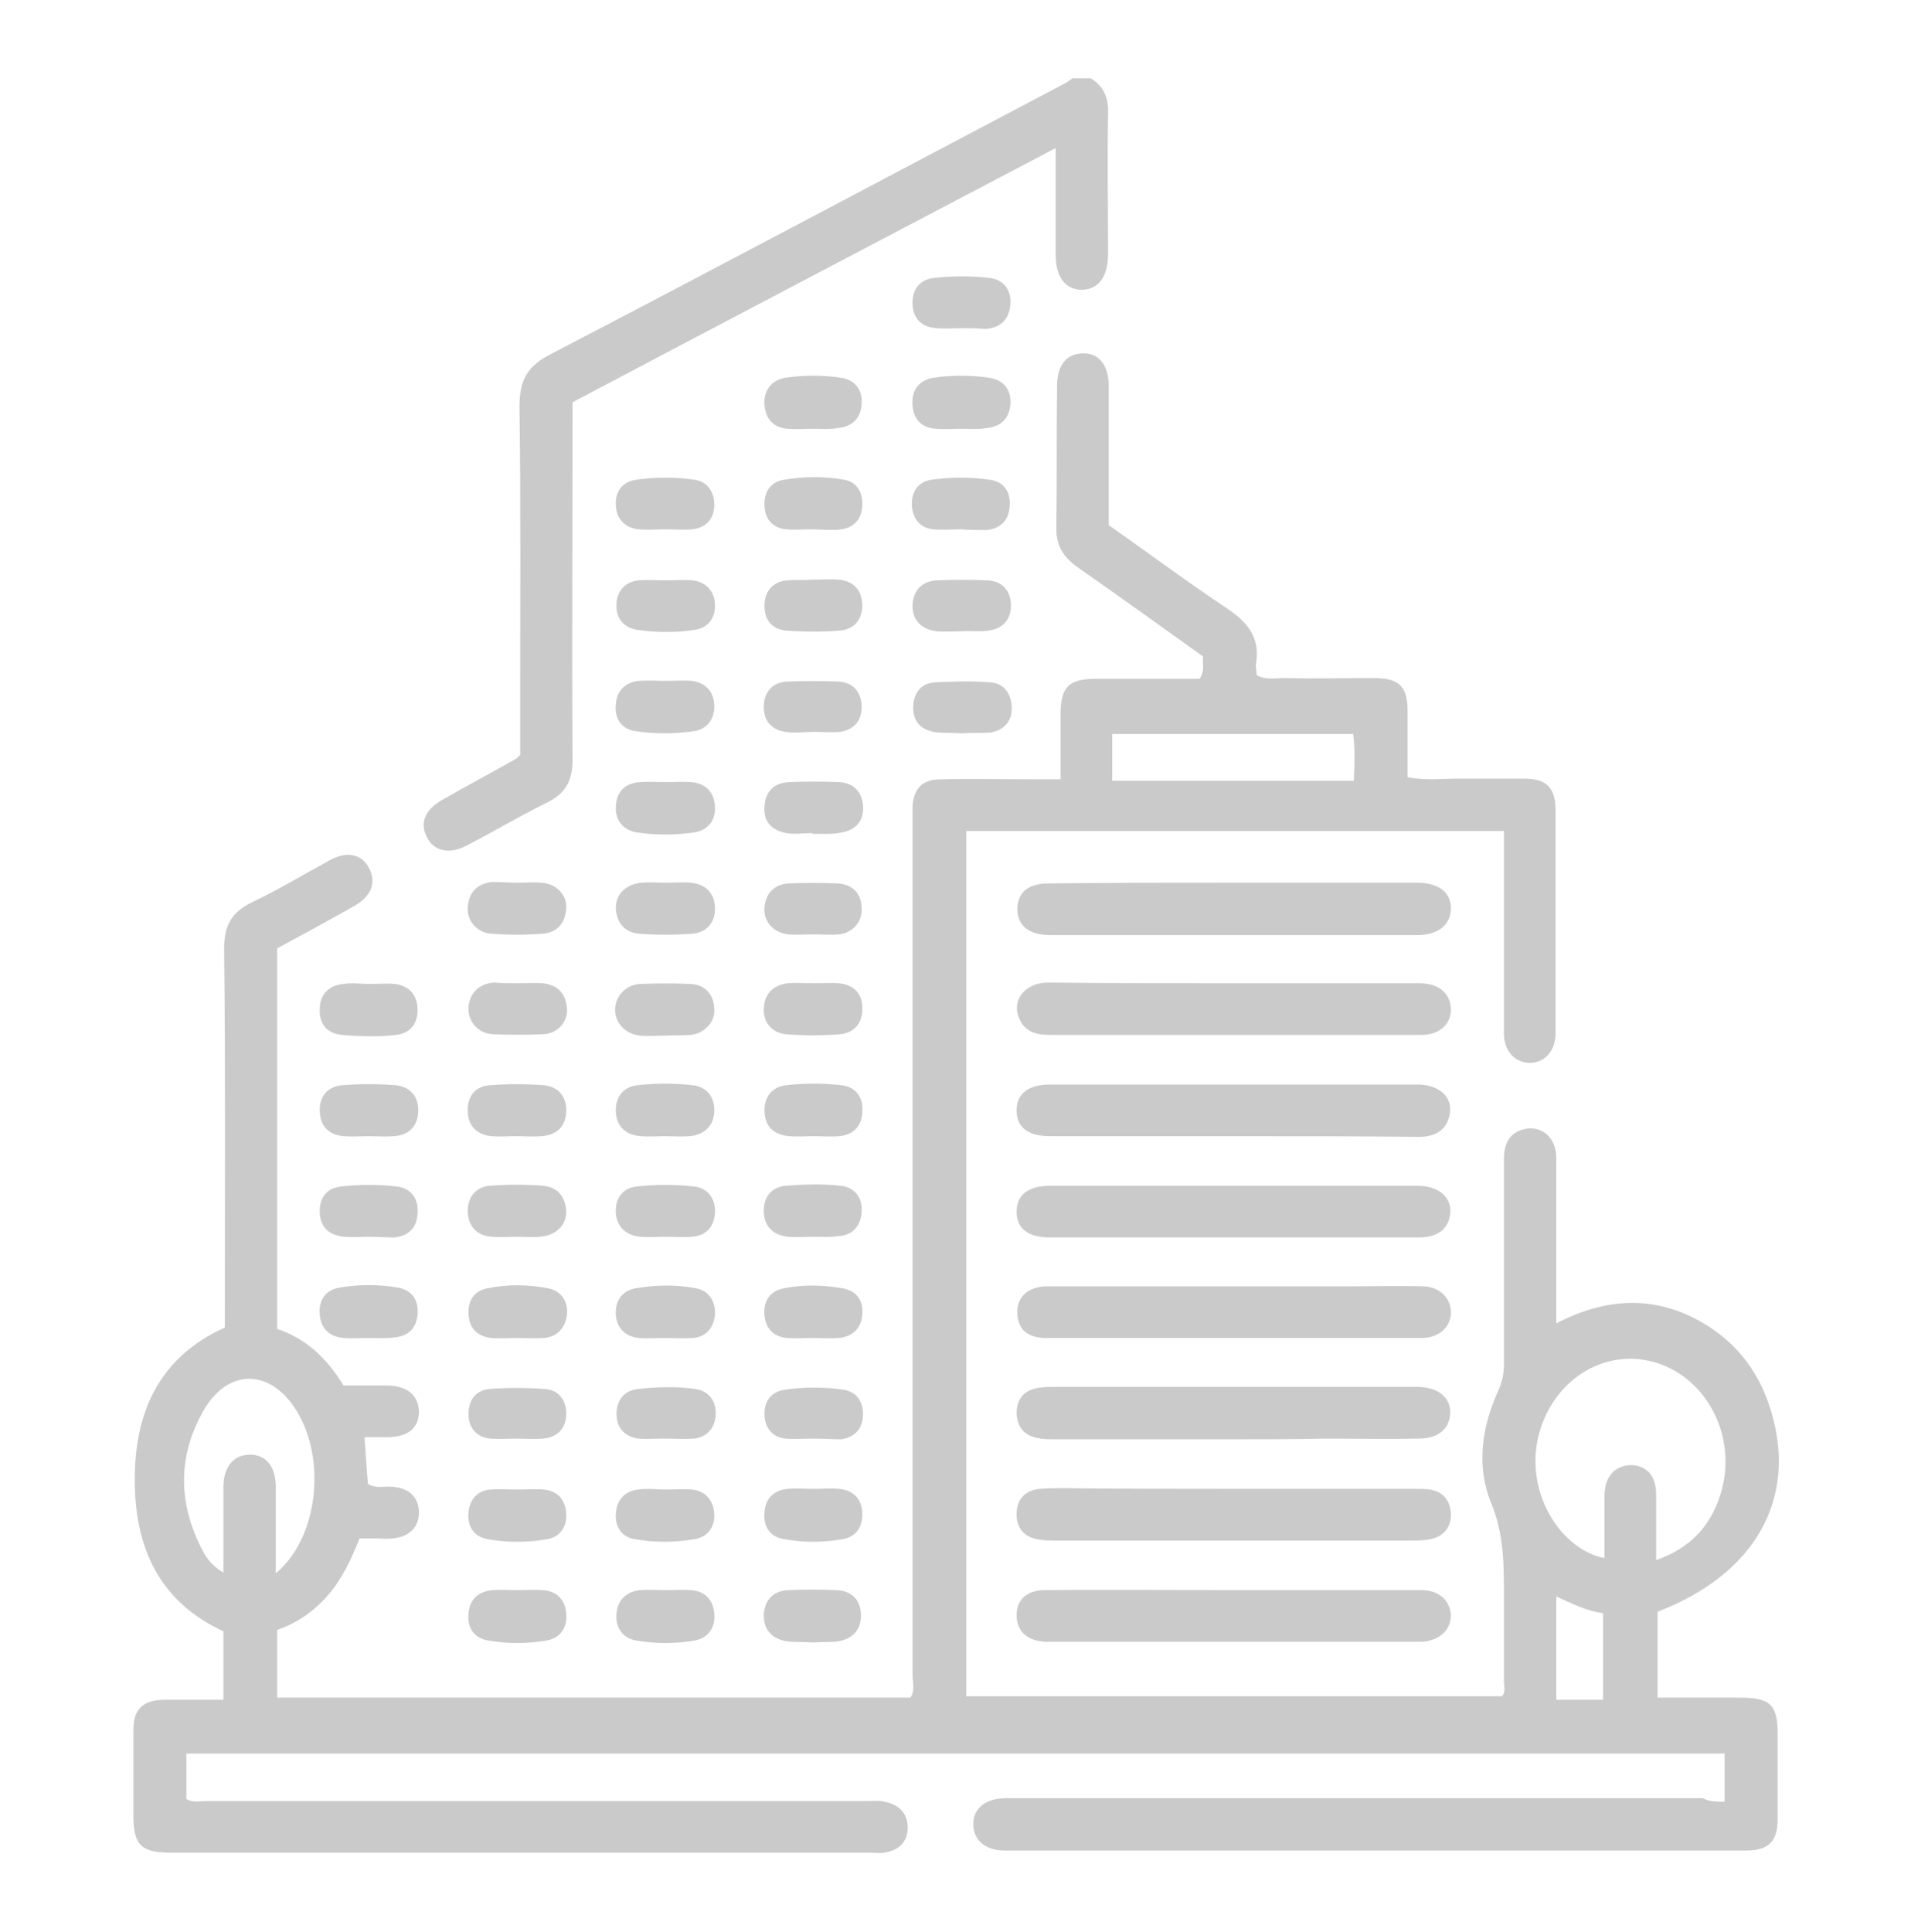 <?xml version="1.0" encoding="UTF-8"?> <!-- Generator: Adobe Illustrator 25.0.1, SVG Export Plug-In . SVG Version: 6.00 Build 0) --> <svg xmlns="http://www.w3.org/2000/svg" xmlns:xlink="http://www.w3.org/1999/xlink" id="Layer_1" x="0px" y="0px" width="273.7px" height="276.7px" viewBox="0 0 273.7 276.7" style="enable-background:new 0 0 273.7 276.7;" xml:space="preserve"> <style type="text/css"> .st0{fill:#CBCACA;} .st1{fill:#CBCACA;stroke:#CBCACA;stroke-miterlimit:10;} </style> <g id="se4WPI_1_"> <g> <g> <path class="st0" d="M-84,73c0,43.6,0,87.1,0,130.7c-0.1,0.1-0.3,0.2-0.3,0.4c-3.5,10.8-9.9,15.5-21.3,15.5c-23,0-45.9,0-68.9,0 c-1,0-2-0.3-3.1,0.5c0,5.1,0,10.2,0,15.4c0,19.2-15.4,34.7-34.6,34.7c-33.5,0-67,0-100.5,0c-19.2,0-34.6-15.4-34.7-34.6 c0-64.7-0.1-129.4,0-194.1c0-13.9,6.7-24.1,18.7-30.8c3.5-2,7.3-2.6,11.1-3.8c36.7,0,73.4,0,110.1,0c0.4,0.2,0.7,0.4,1.1,0.5 c14.5,3.1,23.7,11.7,27.7,26c1.5,5.4,0.8,10.9,1,16.3c0.1,2.5,0,5.1,0,7.7c1.4,0,2.4,0,3.4,0c22.5,0,45,0.2,67.5-0.1 c11.8-0.2,20,5.6,22.5,15.7C-84.2,72.9-84,73-84,73z M-200.2,65.2c-31.9,0-63.8,0.1-95.7-0.1c-8.1-0.1-13,5.8-13,12.9 c0.1,40.2,0.1,80.4,0,120.6c0,6.9,4.5,13,12.9,13c63.8-0.1,127.5-0.1,191.3,0c8.4,0,13-6,13-13.2c-0.1-40-0.1-80.1,0-120.1 c0-7.3-4.7-13.3-13.2-13.2C-136.6,65.3-168.4,65.2-200.2,65.2z M-200.9,219.8c-0.9-0.5-1.8-0.3-2.8-0.3c-11.7,0-23.3,0-35,0 c-19,0-38.1-0.1-57.1,0c-14,0.1-21-10.9-20.9-20.8c0.4-40.3,0.2-80.7,0.2-121c0-1.5,0-3.1,0.3-4.6c2-9.7,9.7-15.8,19.9-15.8 c30.7,0,61.4,0,92.1,0c1.1,0,2.2,0.3,3.4-0.4c0-4.8,0-9.7,0-14.6c-0.1-7.5-4.9-12.4-12.4-12.4c-6.8,0-13.5,0-20.3,0 c-3.7,0-6.8,1.3-9.4,3.9c-2.2,2.3-4.4,4.6-6.8,6.7c-7.3,6.6-18.5,6.5-25.7-0.1c-2.3-2.1-4.4-4.3-6.6-6.5c-2.7-2.7-5.9-4-9.7-4 c-6.3,0-12.7,0-19,0c-8.9,0-13.5,4.6-13.5,13.4c0,28.8,0,57.6,0,86.4c0,3.1-1.5,5-4,4.9c-2.4-0.1-3.7-1.8-3.7-4.9 c0-29.6,0-59.2,0-88.7c0-10.3,8.6-18.8,18.8-18.9c7.5,0,15.1,0,22.6,0c4.8,0,9.1,1.7,12.6,4.9c2.3,2.1,4.5,4.5,6.8,6.7 c5.3,5.1,11.8,5.1,17.1,0c2.3-2.3,4.6-4.7,7-6.8c3.4-3.1,7.5-4.7,12.2-4.7c7.6,0,15.3,0,22.9,0c8.6,0,16.4,6.2,18.3,14.6 c1.3,5.5,0.3,11.1,0.6,16.7c0.1,1.3-0.3,2.6,0.3,3.7c2.4,0,4.8,0,7.4,0c-0.3-7.2,0.8-14.4-0.7-21.4 c-2.8-12.9-13.7-21.3-27.5-21.3c-32.7,0-65.3,0-98,0c-2.4,0-4.8,0.2-7.1,0.8c-12.9,3.1-21,13.7-21,27.5c0,63.8,0,127.6,0,191.4 c0,16.6,11.7,28.3,28.3,28.4c7.9,0,15.8,0,23.7,0c24.8,0,49.6,0,74.3,0c12.5,0,22.7-7,26.5-18.2c2.7-8,1.2-16.2,1.6-24.3 c-2.8,0-5.2,0-7.6,0c-0.7,10.2-6.4,17.1-15.8,19.1c-1.1,0.2-2.2,0.3-3.3,0.3c-33.6,0-67.2,0-100.8,0c-9.9,0-18.9-8.1-19-17.7 c-0.2-25.1-0.1-50.2-0.1-75.4c0-0.3,0-0.5,0-0.8c0.4-2,1.8-3.2,3.8-3.2s3.4,1.1,3.8,3.2c0.1,0.7,0.1,1.5,0.1,2.3 c0,23.4,0,46.8,0,70.2c0,9.1,4.5,13.6,13.6,13.6c30.9,0,61.9,0,92.8,0c1.9,0,3.8,0.1,5.7,0C-205.6,231.1-201,226.3-200.9,219.8z"></path> </g> <g> <path class="st0" d="M-200,142.1c26.4,0,52.8,0,79.2,0c5,0,6,1,6,6c0,4.3,0,8.6,0,12.9c0,3-1.4,4.4-4.3,4.6c-0.6,0-1.2,0-1.8,0 c-52.9,0-105.7,0-158.6,0c-1.1,0-2.2,0.1-3.3-0.3c-1.6-0.6-2.7-1.7-2.7-3.4c-0.1-5.3-0.1-10.6,0-15.9c0-2.1,1.4-3.3,3.3-3.7 c0.9-0.2,1.9-0.1,2.8-0.1C-253,142.1-226.5,142.1-200,142.1z M-122.7,150.3c-51.9,0-103.5,0-155.1,0c0,2.5,0,4.8,0,7.1 c51.8,0,103.4,0,155.1,0C-122.7,154.9-122.7,152.7-122.7,150.3z"></path> </g> <g> <path class="st0" d="M-254.8,88.1c6.1,0,12.2,0,18.2,0c7.8,0,12.6,4.8,12.6,12.7c0,7.2,0,14.4,0,21.6c0,7.1-4.6,12.1-11.7,12.2 c-12.8,0.2-25.5,0.2-38.3,0c-7.1-0.1-11.7-5.2-11.7-12.2c0-7.3,0-14.6,0-21.8c0-7.5,4.8-12.3,12.4-12.4 C-267.1,88-260.9,88.1-254.8,88.1z M-254.6,96.1c-6.1,0-12.2,0-18.3,0c-3.7,0-5,1.2-5,4.9c0,6.9,0,13.9,0,20.8 c0,3.5,1.3,4.9,4.8,4.9c12.3,0,24.5,0,36.8,0c3.3,0,4.7-1.4,4.7-4.6c0-7.1,0-14.2,0-21.3c0-3.3-1.4-4.6-4.8-4.6 C-242.5,96-248.6,96.1-254.6,96.1z"></path> </g> <g> <path class="st0" d="M-151.7,180.9c-10.4,0-20.7,0-31.1,0c-1,0-2,0-3-0.3c-1.9-0.6-2.9-2-2.8-3.8c0-1.9,1.1-3.2,3-3.7 c0.8-0.2,1.7-0.2,2.5-0.2c20.9,0,41.8,0,62.7,0c1,0,2.1-0.1,3,0.3c1.6,0.6,2.5,1.8,2.5,3.5c0.1,1.8-0.8,3.1-2.5,3.8 c-1.1,0.4-2.2,0.4-3.3,0.4C-131,180.9-141.4,180.9-151.7,180.9z"></path> </g> <g> <path class="st0" d="M-258.5,25.9c0,2.1-1.7,3.9-3.9,3.9s-4-1.7-4-3.8s1.7-3.9,3.9-3.9C-260.4,22.1-258.6,23.8-258.5,25.9z"></path> </g> </g> </g> <g id="QuHVc5_1_"> <g> <path class="st0" d="M2.3-175.5c2.5-8.1,8.9-9.1,16-8.3c0.8-1.3,0.5-2.5,0.5-3.6c0-37.8,0-75.6,0-113.4c0-9.2,2.3-12.4,11-15.3 c60.3-20.5,120.6-41.1,180.9-61.6c1.6-0.5,3.1-1.1,4.8-1c4.2,0.4,7.3,3.6,7.3,8.1c0.1,7.5,0,15,0,22.5c2,0.9,3.9,1.9,3.7,4.5 c-0.1,2.3-1.7,3.3-3.6,3.9c0,2.6,0,5.1,0,7.8c1.9,0.8,3.8,1.8,3.6,4.4c-0.1,2.3-1.7,3.3-3.6,3.9c0,3.3,0,6.6,0,9.9 c1,0.6,2,0.3,2.9,0.3c7.8,0,15.7,0,23.5,0c5.1,0,8,2.8,8,7.9c0,21.3,0,42.7,0,64c0,3-1.5,4.8-3.9,4.8c-2.4,0-3.9-1.9-3.9-4.9 c0-4.3,0-8.7,0-13.1c-43,0-85.7,0-128.6,0c0,23.6,0,47.1,0,70.8c8.7,0,17.3,0,26,0c0.8-0.9,0.4-2,0.4-2.9c0-17.8,0-35.7,0-53.5 c0-5.9,1.7-7.6,7.6-7.6c20.1,0,40.2,0,60.3,0c5.8,0,7.5,1.7,7.5,7.4c0,17.8,0,35.5,0,53.3c0,1,0,2.1,0,3.3c8.9,0,17.5,0,26.3,0 c0.7-0.7,0.3-1.7,0.3-2.7c0-11.3,0-22.6,0-34c0-1-0.1-2.1,0.3-3.1c0.8-1.8,2.2-2.7,4.2-2.4c1.9,0.2,3,1.4,3.3,3.2 c0.1,0.9,0.1,1.9,0.1,2.9c0,11.9,0,23.8,0,35.6c0.7,0.8,1.4,0.6,2.1,0.6c6,0.3,10.3,4.6,10.4,10.5c0.2,6.6-3.7,11.3-9.9,11.9 c-0.7,0.1-1.4,0-2.1,0c-36.9,0-73.8,0-110.8,0c-1,0-1.9,0-2.8-0.2c-2-0.6-3.1-2-2.9-4.1c0.2-2.1,1.5-3.3,3.6-3.5 c0.9-0.1,1.7,0,2.6,0c36.7,0,73.3,0,110,0c3.5,0,4.8-1.2,4.4-4.1c-0.2-1.6-1-2.5-2.7-2.6c-0.4,0-0.9,0-1.3,0 c-81.2,0-162.5,0-243.7,0c-3.3,0-4.3,1-4.1,3.8c0.1,1.8,1.1,2.7,2.8,2.9c0.9,0.1,1.7,0,2.6,0c36.1,0,72.3,0,108.4,0 c0.7,0,1.4,0,2.1,0c3,0,4.8,1.5,4.8,3.9c0,2.4-1.8,3.9-4.9,3.9c-37.5,0-75.1,0-112.6,0c-5.7,0-9.1-3.2-11-8.3 C2.3-171.7,2.3-173.6,2.3-175.5z M112.9-184c0-1.3,0-2.4,0-3.5c0-38.8,0-77.7,0-116.5c0-7.3,2.1-9.4,9.5-9.4c29.8,0,59.6,0,89.3,0 c1,0,2.1,0.3,3.1-0.2c0-3.4,0-6.7,0-10.2c-1.2,0-2.1,0-3.1,0c-8.6,0-17.2,0-25.9,0c-2.9,0-4.6-1.4-4.7-3.8c-0.1-2.4,1.7-4,4.7-4 c0.5,0,1,0,1.6,0c8.2,0,16.4,0,24.6,0c0.9,0,1.9,0.3,2.9-0.4c0-2.5,0.3-5.1-0.2-7.8c-4.3,0-8.5,0-12.6,0c-5.7,0-11.3,0-17-0.1 c-2.3,0-3.9-1.6-3.9-3.7c-0.1-2.1,1.4-3.7,3.7-4c0.8-0.1,1.6-0.1,2.3-0.1c8.3,0,16.5,0,24.8,0c0.9,0,1.9,0.3,2.8-0.4 c0-7.4,0-14.9,0-22.5c-1.1,0.3-2,0.6-2.9,0.9c-60.1,20.4-120.1,40.9-180.2,61.3c-4.9,1.7-5.2,2.1-5.2,7.3c0,38,0,75.9,0,113.9 c0,1-0.2,2.1,0.3,3.2c3.9,0,7.9,0,11.9,0c0-1.2,0-2.3,0-3.3c0-22,0-44.1,0-66.1c0-6.4,2.9-9.3,9.2-9.3c14.4,0,28.7,0,43.1,0 c6.7,0,9.5,2.8,9.5,9.5c0,22,0,44.1,0,66.1c0,1-0.3,2.1,0.4,3.2C104.8-184,108.6-184,112.9-184z M249.3-305.4 c-43,0-85.7,0-128.4,0c0,14.3,0,28.4,0,42.5c42.9,0,85.6,0,128.4,0C249.3-277.2,249.3-291.2,249.3-305.4z M189.1-240.1 c0,18.8,0,37.4,0,56.1c8.7,0,17.1,0,25.6,0c0-18.8,0-37.4,0-56.1C206.1-240.1,197.7-240.1,189.1-240.1z M180.9-184 c0-18.8,0-37.4,0-56c-8.6,0-17,0-25.5,0c0,18.8,0,37.4,0,56C164-184,172.4-184,180.9-184z M46.8-243.3c15.5,0,30.6,0,45.8,0 c0-4,0-7.8,0-11.5c-15.4,0-30.6,0-45.8,0C46.8-250.8,46.8-247.1,46.8-243.3z M92.6-203.8c0-4,0-7.8,0-11.6c-15.4,0-30.6,0-45.7,0 c0,4,0,7.8,0,11.6C62.2-203.8,77.3-203.8,92.6-203.8z M46.8-184.1c15.4,0,30.6,0,45.8,0c0-4,0-7.7,0-11.6c-15.3,0-30.5,0-45.8,0 C46.8-191.8,46.8-188,46.8-184.1z M92.6-223.5c0-4,0-7.7,0-11.5c-15.3,0-30.5,0-45.8,0c0,3.9,0,7.7,0,11.5 C62.2-223.5,77.3-223.5,92.6-223.5z"></path> </g> </g> <g id="VJ7wad_1_"> <g> <path class="st0" d="M-342.9-205.8c7.7-7.9,15.4-16,23.2-23.8c2.8-2.8,6.6-3.5,10.6-3.5c33.2,0,66.4,0,99.6,0c1,0,2,0,3.1,0 c0-7.1,0-14.1,0-21.1c-5.4-1-7.6-4.7-8.8-9.7c-2.9-12.6-6.1-25.2-9.1-37.8c-1.9-7.8,2.1-13,10.2-13.1c4.8,0,9.6,0,14.4,0 c0.9,0,1.8,0.2,2.8-0.4c-1.8-7.6-3.7-15.2-5.5-22.8c-1.3-5.4-2.6-10.8-3.9-16.1c-1.9-8,2.5-13.5,10.8-13.6c10.9,0,21.9,0,32.8,0 c0.9,0,1.8,0,2.9,0c0-2.8,0-5.5,0-8.5c-1.4,0-2.9,0.1-4.3,0c-2.5-0.1-4.1-1.7-4.1-3.8c0-2.1,1.6-3.8,4-3.8 c5.6-0.1,11.3-0.1,16.9,0c2.5,0,4,1.7,3.9,3.9c-0.1,2.1-1.5,3.6-3.9,3.7c-1.5,0.1-2.9,0-4.6,0c0,2.9,0,5.5,0,8.2 c0.7,0.7,1.7,0.4,2.6,0.4c10.5,0,21,0,31.5,0c8.2,0,12.7,5.7,10.7,13.6c-3,12.3-6,24.6-8.9,36.9c-0.2,0.7-0.5,1.4-0.2,2.2 c1.5,0.5,3,0.2,4.4,0.2c4.8,0.1,9.6-0.1,14.4,0.1c5.9,0.3,10,5.6,8.7,11.2c-3.3,14.1-6.8,28.1-10.2,42.2c-0.9,3.8-3.6,6-7.5,7.1 c0,1,0,2,0,2.9c0,15.6,0,31.3,0,46.9c0,0.9,0,1.8-0.2,2.7c-0.5,1.9-1.8,2.9-3.8,2.9c-1.9-0.1-3.1-1.1-3.5-3 c-0.2-0.9-0.2-1.8-0.2-2.7c0-15.5,0-31,0-46.4c0-1,0-1.9,0-3.1c-28.2,0-56.2,0-84.3,0c0,35.5,0,71,0,106.6c6.2,0,12.6,0,18.9,0 c0.6-0.8,0.3-1.7,0.3-2.6c0-8.3,0-16.6,0-24.8c0-7.7,4.4-12.1,12.2-12.1c7.1,0,14.2,0,21.4,0c6.9,0,11.5,4.5,11.5,11.5 c0,9.3,0,18.5,0,28.2c2.5,0,5,0,7.4,0c2.5,0,5,0,7.4,0c3.6,0,5.1-1.5,5.1-5.1c0-9.9,0-19.7,0-29.6c0-0.7,0-1.5,0-2.2 c0.1-3,1.5-4.8,3.9-4.8c2.4,0,3.8,1.8,3.8,4.8c0,10.7,0.1,21.4,0,32c0,7.4-5,12.3-12.3,12.3c-67.8,0-135.6,0-203.4,0 c-10.1,0-17.7-6.1-20.1-15.9c-0.1-0.4-0.3-0.7-0.5-1.1C-342.9-173-342.9-189.4-342.9-205.8z M-335.3-200.5c0,1,0,1.8,0,2.5 c0,12.3,0,24.5,0,36.8c0,8.9,5.2,14,14,14.1c18.4,0,36.8,0,55.1,0c0.9,0,1.8,0.3,2.7-0.4c0-9.2,0-18.5,0-27.7 c0-7,4.6-11.5,11.5-11.5c7.2,0,14.4,0,21.6,0c7.6,0,12,4.4,12,12.1c0,8.3,0,16.6,0,24.8c0,0.9-0.2,1.8,0.3,2.6c3.9,0,7.7,0,11.5,0 c0-17.8,0-35.4,0-53.1C-249.5-200.5-292.2-200.5-335.3-200.5z M-124.5-315c3.4-13.9,6.7-27.7,10-41.4c0.6-2.6-0.4-3.8-3.1-3.8 c-26.1,0-52.3,0-78.4,0c-2.8,0-3.7,1.3-3.1,4c2,8.3,4,16.5,6,24.8c1.3,5.4,2.6,10.9,4,16.4C-167.5-315-146.1-315-124.5-315z M-96.9-306.7c-0.8-0.5-1.4-0.4-2.1-0.4c-38.5,0-77,0-115.5,0c-1,0-2,0-2.7,1c-0.3,1,0,1.9,0.2,2.9c3.1,12.7,6.2,25.4,9.1,38.1 c0.6,2.6,1.8,3.4,4.4,3.4c30.5-0.1,60.9-0.1,91.4-0.1c4.7,0,5.1-0.3,6.5-4.9c0.1-0.5,0.3-0.9,0.4-1.4c2.8-11.9,5.7-23.8,8.5-35.7 C-96.4-304.8-96.2-305.8-96.9-306.7z M-330.2-209.5c0.3,0.3,0.5,0.7,0.8,1c41,0,81.9,0,122.9,0c0-5.7,0-11.2,0-16.9 c-1.2,0-2.1,0-3.1,0c-14,0-28,0-41.9,0c-19.1,0-38.2,0-57.3,0c-2.3,0-4.4,0.2-6.2,1.9C-320.1-218.8-325.2-214.1-330.2-209.5z M-226.2-147.3c0.1-0.5,0.2-0.9,0.2-1.2c0-9,0-18,0-27.1c0-2.8-1.2-3.8-4.3-3.9c-6.9,0-13.7,0-20.6,0c-3.9,0-4.9,1-4.9,4.8 c0,8.3,0,16.5,0,24.8c0,0.8-0.2,1.7,0.4,2.4C-245.8-147.3-236.1-147.3-226.2-147.3z M-141.9-147.3c0-9.7,0.1-19.1,0-28.6 c0-2.4-1.4-3.5-4.2-3.5c-7.1,0-14.2,0-21.4,0c-3.1,0-4.2,1.1-4.2,4.2c0,7.1,0,14.2,0,21.4c0,2.1,0,4.2,0,6.5 C-161.6-147.3-151.9-147.3-141.9-147.3z"></path> <path class="st0" d="M-276.2-365.2c9.4-6.1,18.8-12.2,28.1-18.3c3.2-2.1,6.6-3.2,10.3-2.6c7.2,1,12.4,5.1,16.6,10.8 c1.4,2,0.6,4.1-1.8,5.6c-7.5,4.8-15.1,9.6-22.6,14.3c-17.7,11.2-35.4,22.4-53.1,33.5c-10.5,6.6-22.2,5.9-31.7-2.1 c-2.5-2.1-5.1-4.2-7.6-6.4c-2.6-2.3-2.4-4.8,0.3-6.8c0.1,0,0.1-0.1,0.2-0.1c5.3-5.8,11.9-3.9,18.3-3c1.5,0.2,3.1,0.4,4.8,0.7 c3.3-3,6.6-6,10-9.1c-4.9-4.3-9.5-8.5-14.2-12.7c-0.8-0.7-1.7-1.4-2.4-2.2c-2-2.2-1.6-5.1,1.1-6.4c4.3-2,8.6-3.8,13-5.6 c1.5-0.6,2.9-0.2,4.3,0.3c8.6,3.3,17.3,6.6,25.9,9.9C-276.6-365.2-276.5-365.2-276.2-365.2z M-311.5-365.2 c5.1,4.5,9.8,8.7,14.5,12.9c2.8,2.5,2.8,4.8,0,7.3c-4.1,3.7-8.3,7.4-12.3,11.2c-1.6,1.5-3.3,2-5.4,2c-4.2-0.2-8.3-1.2-12.5-1.7 c-0.8-0.1-1.6-0.6-2.3,0.5c1.4,1.2,2.7,2.4,4.1,3.5c6.6,5.6,15,6.2,22.3,1.5c23.6-14.9,47.1-29.8,70.6-44.7 c0.6-0.4,1.6-0.6,1.8-1.5c-5-5-9-5.6-14.8-1.9c-7.9,5.1-16,10.1-23.6,15.6c-4.4,3.2-8.1,3.9-13.1,1.6c-7.5-3.4-15.4-6-23.1-9 C-307.2-367-309.2-366.2-311.5-365.2z"></path> <path class="st0" d="M-305.8-287.4c-1.4-0.1-2.6-0.7-3.4-2.1c-0.7-1.4-0.6-2.7,0.3-4c0.3-0.4,0.7-0.7,1.1-1 c12.5-7.9,25-15.8,37.5-23.7c1.6-1,3.2-0.8,4.6,0.4c1.9,1.6,1.7,4.4-0.5,6c-1.9,1.4-4,2.6-6,3.9c-10.1,6.4-20.2,12.8-30.4,19.2 C-303.6-288.1-304.6-287.5-305.8-287.4z"></path> <path class="st0" d="M-156.7-238.1c-6,0-11.9,0-17.9,0c-3,0-4.8-1.5-4.8-3.8c0-2.3,1.7-3.7,4.6-3.8c12,0,24,0,35.9,0 c2.9,0,4.5,1.5,4.5,3.8c0,2.3-1.7,3.8-4.6,3.8C-144.8-238.1-150.8-238.1-156.7-238.1z"></path> <path class="st0" d="M-298.5-270.8c0,1.4-0.6,2.6-1.8,3.3c-5.4,3.3-10.8,6.7-16.2,10c-2,1.2-4.1,0.6-5.2-1.2 c-1.1-1.7-0.7-4,1.2-5.2c5.4-3.4,10.8-6.8,16.2-10C-301.6-275.5-298.6-273.7-298.5-270.8z"></path> <path class="st0" d="M-299.7-179.4c-5.9,0-11.7,0-17.6,0c-3.2,0-4.8-1.3-4.8-3.7c0-2.4,1.6-3.8,4.7-3.8c11.9,0,23.8,0,35.7,0 c2.9,0,4.5,1.4,4.6,3.7c0,2.4-1.6,3.8-4.5,3.8C-287.7-179.4-293.7-179.4-299.7-179.4z"></path> <path class="st0" d="M-146.9-341.5c2.4,0,4.2,1.9,4.1,4.3c-0.1,2.2-1.9,4.1-4.1,4.1c-2.3,0-4.3-1.9-4.3-4.2 C-151.2-339.7-149.2-341.5-146.9-341.5z"></path> <path class="st0" d="M-163.2-337.3c0,2.3-2.1,4.2-4.3,4.2c-2.3-0.1-4.1-2-4-4.4c0.1-2.3,1.8-4,4.1-4 C-165.1-341.5-163.2-339.6-163.2-337.3z"></path> <path class="st0" d="M-156.1-271.5c-10.6,0-21.2,0-31.8,0c-4.1,0-5.3-1.2-5.3-5.3c0-5.3,0-10.6,0-15.9c0-3.6,1.3-4.9,5-4.9 c21.5,0,43,0,64.5,0c3.6,0,4.9,1.3,4.9,4.9c0,5.4,0,10.8,0,16.1c0,3.8-1.3,5.1-5.1,5.1C-134.6-271.5-145.3-271.5-156.1-271.5z M-126.5-289.7c-19.7,0-39.3,0-58.8,0c0,3.6,0,7,0,10.4c19.7,0,39.2,0,58.8,0C-126.5-282.8-126.5-286.2-126.5-289.7z"></path> </g> </g> <g id="_x30_4Z5Uf_1_"> <g> <path class="st0" d="M762.3-390.1c5.4,0.9,10.8,1.3,16.2,2.4c15.9,3.4,30.5,9.8,43.7,19.2c2.3,1.7,2.9,3.8,1.6,5.7 c-1.3,1.9-3.5,2.1-5.9,0.4c-15-10.7-31.6-17.3-49.8-19.4c-28.8-3.3-55.1,3.5-78.3,21c-21.6,16.3-35.3,38-40.9,64.6 c-2.1,9.8-2.5,19.7-2.2,29.6c1,0.7,2,0.4,2.9,0.4c13.5,0.2,27-0.5,40.5,0.3c28.2,1.6,52.5,22,59.3,49.5c1,3.9,1.6,7.9,1.6,12 c0.1,11.8,0.2,23.5,0.4,35.3c0,0.9,0,1.8,0,2.9c18.1,0,36,0,54,0c0-14.1,0-28.1,0-42.5c-1.8,0-3.6,0-5.4,0 c-6.3-0.2-11.3-4.7-11.4-11.1c-0.2-11.1-0.2-22.2,0-33.3c0.1-6.4,4.9-11.1,11.3-11.2c10.8-0.2,21.7-0.1,32.5,0 c6.6,0.1,11.4,5,11.5,11.6c0.1,10.8,0.1,21.5,0,32.3c-0.1,6.7-5,11.5-11.7,11.6c-1.6,0-3.3,0-5.1,0c0,14.2,0,28.3,0,42.5 c11.9,0,23.8,0,35.7,0c0.6-0.8,0.3-1.8,0.3-2.6c0-34.8,0.1-69.5,0-104.3c-0.1-30.5-10.8-56.7-32.3-78.3c-0.3-0.3-0.6-0.6-0.9-0.9 c-1.8-1.9-1.9-3.9-0.3-5.5c1.5-1.5,3.7-1.5,5.5,0.2c4,3.8,7.7,7.9,11.1,12.4c15.9,20.7,24.2,44.1,24.3,70.2 c0.2,35.4,0,70.9,0.1,106.3c0,1,0,2,0,3c5.8,2,9.7,5.7,11.1,11.7c2,9-4.7,17.8-13.8,18.3c-1.1,0.1-2.2,0-3.2,0 c-72.6,0-145.2,0-217.8,0c-11.4,0-14.8-2.2-19.1-12.4c0-1.8,0-3.6,0-5.5c0.7-1.7,1.3-3.4,2.1-5.2c-0.7-0.7-1.4-1.5-2.1-2.3 c0-0.8,0-1.7,0-2.5c1.1-2.1,2.9-2.6,5.2-2.6c36,0.1,72,0,108,0c1,0,2,0.3,2.8-0.3c0-12.8,0-25.5,0-38.4c-1.1,0-2,0-2.9,0 c-12.1,0-24.2,0-36.3,0c-1,0-2,0.1-2.9-0.3c-1.6-0.7-2.5-1.9-2.4-3.7c0.1-1.9,1.2-3,3-3.4c0.7-0.2,1.5-0.1,2.2-0.1 c11.8,0,23.5,0,35.3,0c0.9,0,1.8,0.2,2.6-0.3c-1.6-24.7-37.7-51.9-61.1-45.8c0,10.4,0,20.8,0,31.2c0,6,2.6,10.4,7.9,13.4 c2.6,1.4,3.4,3.4,2.3,5.4c-1.1,2-3.3,2.5-5.8,1.1c-7.4-4-11.5-10.2-11.7-18.6c-0.2-10-0.1-20-0.1-30c0-0.9,0.2-1.8-0.3-2.7 c-1-0.4-2-0.2-2.9-0.2c-12.4,0-24.8-0.1-37.2,0c-2.3,0-4.2-0.4-5.7-2.2c0-1,0-2,0-3c1.4-2,3.3-2.5,5.6-2.3c1.9,0.1,3.7,0,5.7,0 c0.1-0.6,0.2-0.9,0.2-1.2c-0.1-6.2-0.1-12.4,0.6-18.6c2.9-26.7,13.6-49.9,32.4-69.2c17.2-17.5,37.8-28.6,62-33 c4.4-0.8,8.8-0.9,13.2-1.9C752.4-390.1,757.3-390.1,762.3-390.1z M755.1-158.7c-29.7,0-59.4,0-89.2,0c-7.7,0-15.4,0-23.1,0 c-4.1,0-7.3,3.1-7.7,7c-0.3,3.8,2.3,7.4,6.1,8.2c1.1,0.2,2.3,0.2,3.5,0.2c73.4,0,146.8,0,220.3,0c0.8,0,1.7,0,2.5,0 c3.6-0.3,6.7-3.3,7.1-6.9c0.4-3.5-1.8-6.9-5.2-8.1c-1.3-0.5-2.6-0.4-3.9-0.4C828.6-158.7,791.9-158.7,755.1-158.7z M836.4-236.6 c0-5,0-10.1,0-15.1c0-3.7-1.4-5.2-5.1-5.2c-10.2,0-20.4,0-30.5,0c-3.4,0-4.9,1.5-4.9,4.8c0,10.3,0,20.7,0,31 c0,3.3,1.6,4.8,4.9,4.8c10.2,0,20.4,0,30.5,0c3.6,0,5-1.5,5-5.2C836.4-226.5,836.4-231.5,836.4-236.6z M813.1-166.3 c2.2,0,4.2,0,6.2,0c0-14.2,0-28.2,0-42.3c-2.1,0-4.1,0-6.2,0C813.1-194.5,813.1-180.5,813.1-166.3z"></path> <path class="st0" d="M627.7-209.8c1.2-2,2.9-2.6,5.2-2.5c5.5,0.1,11.1,0.1,16.6,0c5.3,0,8.5-3.2,8.5-8.5c0-5,0-10.1,0-15.1 c0-5.1-3.1-8.2-8.1-8.3c-5.6-0.1-11.2-0.1-16.9,0c-2.2,0-4-0.5-5.3-2.4c0-0.8,0-1.7,0-2.5c1-2,2.7-2.7,4.9-2.6 c5.7,0.1,11.4,0,17.1,0c9.5,0.1,15.7,6.4,15.8,16c0,5.1,0,10.3,0,15.4c-0.1,8.7-6.5,15.2-15.2,15.4c-6,0.1-12.1,0-18.1,0.1 c-2.1,0-3.4-1-4.5-2.5C627.7-208.1,627.7-209,627.7-209.8z"></path> <path class="st0" d="M754.9-270.7c-30,0-60.1,0-90.1,0c-4.8,0-5.8-1-5.7-5.8c0.9-45.5,34.7-84.7,79.5-92.2 c51.1-8.5,98.8,23.7,110,74.5c1.3,5.8,1.9,11.7,2.1,17.7c0.1,4.9-0.9,5.9-5.7,5.9c-29.4,0-58.8,0-88.1,0 C756.2-270.7,755.5-270.7,754.9-270.7z M740.3-314.6c9.8,0,19.4,0,29.1,0c0-15.7,0-31.3,0-46.9c-9.8-1.7-19.3-1.7-29.1,0 C740.3-345.9,740.3-330.4,740.3-314.6z M806.3-346.2c-8.8-6.3-18.4-10.9-29.1-13.7c0,15.2,0,30.2,0,45.3c9.7,0,19.4,0,29.1,0 C806.3-325.1,806.3-335.5,806.3-346.2z M732.5-359.9c-10.8,2.9-20.5,7.4-29,13.7c0,10.8,0,21.2,0,31.7c9.8,0,19.3,0,29,0 C732.5-329.6,732.5-344.6,732.5-359.9z M740.3-278.4c9.9,0,19.5,0,29.1,0c0-9.6,0-18.9,0-28.3c-9.8,0-19.4,0-29.1,0 C740.3-297.2,740.3-287.9,740.3-278.4z M732.6-306.8c-9.8,0-19.4,0-29.1,0c0,9.5,0,18.9,0,28.4c9.8,0,19.4,0,29.1,0 C732.6-287.9,732.6-297.3,732.6-306.8z M777.2-306.8c0,9.6,0,18.9,0,28.4c9.8,0,19.4,0,29.1,0c0-9.5,0-18.9,0-28.4 C796.6-306.8,787-306.8,777.2-306.8z M672.7-306.8c-3.6,9.1-5.7,18.5-6,28.5c9.8,0,19.4,0,29.1,0c0-9.5,0-18.9,0-28.5 C688-306.8,680.4-306.8,672.7-306.8z M814-278.3c9.8,0,19.4,0,29.1,0c-0.4-10-2.4-19.4-6.1-28.4c-7.8,0-15.4,0-23.1,0 C814-297.2,814-287.9,814-278.3z M695.7-340c-8.2,7.6-14.6,15.7-19.5,25.4c6.7,0,13,0,19.5,0C695.7-323,695.7-331.2,695.7-340z M814-340c0,8.8,0,17,0,25.4c6.5,0,12.8,0,19.5,0C828.5-324.3,822.2-332.5,814-340z"></path> <path class="st0" d="M738.1-186.6c0,2,0.2,4-0.4,5.9c-1.4,4.8-5.9,8.1-10.8,8c-5.1-0.2-9.4-3.6-10.4-8.7c-0.7-3.5-0.7-7.1,0-10.6 c1.1-5.4,6-9.1,11.4-8.6c5.6,0.4,9.8,4.7,10.2,10.3C738.2-189.1,738.1-187.8,738.1-186.6z M723.6-186.8 C723.6-186.8,723.6-186.8,723.6-186.8c0,1-0.1,2,0,3c0.2,2.2,1.7,3.8,3.6,3.6c2.1-0.2,3.3-1.4,3.4-3.5c0.1-2,0.1-4,0-5.9 c-0.1-2.2-1.3-3.4-3.4-3.4c-2.1,0-3.3,1.3-3.6,3.4C723.5-188.8,723.6-187.8,723.6-186.8z"></path> <path class="st0" d="M818.4-229.7c1.5,0,2.4,0,3.4,0c2.3,0.1,3.8,1.6,3.8,3.7c0,2-1.4,3.6-3.6,3.7c-3.6,0.1-7.1,0.2-10.7,0 c-3.4-0.2-4.9-3.3-3-6.3c2.2-3.2,4.6-6.3,6.8-9.4c0.9-1.3,1.9-2.5,2.1-4.1c-0.3-1-0.9-1.4-1.8-1.4c-1.1,0.3-1.3,1.3-1.7,2.1 c-1,1.8-2.5,2.7-4.5,2c-1.9-0.7-2.8-2.4-2.3-4.6c1-4.7,5.9-7.8,10.6-6.7c5.1,1.1,8.2,5.9,7,10.8c-0.6,2.3-1.8,4.3-3.1,6.2 C820.4-232.5,819.5-231.3,818.4-229.7z"></path> </g> </g> <g id="xQf8iB_1_"> <g> <path class="st1" d="M1122.7-389c2.2,0.7,4.5,1.2,6.5,2.2c9,4.4,13.7,11.8,13.8,21.8c0.2,13.6,0,27.1,0,40.6 c0.2,0.2,0.2,0.4,0.3,0.5c9.9,6.9,14.2,16.4,13.9,28.3c-0.2,6.3,0,12.6,0,18.9c0,1.5-0.1,3-1.4,4c-1.1,0.9-2.4,1.1-3.7,0.5 c-1.8-0.8-2.3-2.2-2.3-4c0-7,0-14.1,0-21.1c0-5.3-1.2-10.2-4.4-14.5c-4.7-6.4-11.1-9.5-19-9.6c-46.8,0-93.7-0.1-140.5,0 c-13.7,0-23.3,9.9-23.4,23.9c-0.1,14.7,0,29.3,0,44c0,9.6,0,19.2,0,28.8c0,0.8,0,1.7-0.1,2.5c-0.2,2.1-1.6,3.3-3.6,3.4 c-2.1,0-3.4-1.2-3.7-3.3c-0.1-0.9-0.1-1.8-0.1-2.7c0-23.3,0.2-46.7-0.1-70c-0.1-12.3,3.8-22.2,14.3-29.2c0-6.8,0-13.7,0-20.5 c0-6.5,0-13.1,0-19.6c0-12.5,7.4-21.6,19.5-24.3c0.3-0.1,0.6-0.3,0.8-0.4C1033.9-389,1078.3-389,1122.7-389z M1135.5-327.5 c0-0.9,0.1-1.6,0.1-2.3c0-11.5,0-23,0-34.5c0-10.3-7-17.2-17.4-17.2c-41.4,0-82.8,0-124.2,0c-10.5,0-17.4,6.9-17.4,17.5 c0,11.3,0,22.7,0,34c0,0.8,0,1.6,0,2.6c4.8-1.4,9.6-1.3,14.3-1.3c43.5,0,86.9,0,130.4,0C1126-328.7,1130.7-328.8,1135.5-327.5z"></path> <path class="st1" d="M955-174.5c0-2.1,0-4.3,0-6.4c0-8.3,0-16.6,0-24.8c0-1,0-2,0.3-2.9c0.5-1.7,1.8-2.6,3.5-2.5 c1.8,0,3,1,3.4,2.7c0.2,0.9,0.2,2,0.2,3c0,9.1,0,18.2,0,27.3c0,0.9,0,1.8,0,2.9c21.7,0,43.2,0,64.6,0c0.7-0.9,0.4-1.9,0.4-2.9 c0-13.2,0-26.5,0-39.7c0-8.9,5.4-15.5,13.7-16.9c1.9-0.3,4-0.2,5.9-0.2c6.8,0,13.6,0,20.4,0c10.3,0,17.2,6.7,17.2,17 c0.1,13,0,26,0,39c0,1.1,0,2.3,0,3.6c21.7,0,43.1,0,64.7,0c0.7-1,0.4-2.1,0.4-3.1c0-26.6,0-53.1,0-79.7c0-1.1,0-2.2,0.2-3.2 c0.3-1.9,1.6-2.9,3.5-2.9c1.9,0,3.2,0.9,3.6,2.8c0.2,1,0.2,2.1,0.2,3.2c0,26.9,0,53.8,0,80.7c0,1.1-0.2,2.1,0.3,3.3 c6.3,2.4,10.8,6.6,12.4,13.3c1.3,5.6,1.2,11.4,0.3,17c-0.8,5.1-5.7,8.9-11,9.2c-0.9,0.1-1.8,0-2.7,0c-67,0-133.9,0-200.9,0 c-9.3,0-14.1-4.7-14.1-14c0-2.4-0.1-4.8,0-7.2c0.3-8.5,4.3-14.6,12.1-18C954.1-174,954.4-174.2,955-174.5z M1056.1-142.1 c33.6,0,67.2,0,100.8,0c4.8,0,6.4-1.5,6.4-6.4c0-2.6,0.1-5.1,0-7.7c-0.2-5.5-3.5-9.7-8.4-11c-1.8-0.5-3.6-0.4-5.4-0.4 c-62.1,0-124.3,0-186.4,0c-0.8,0-1.7,0-2.5,0c-6.7,0.3-11.2,4.8-11.4,11.6c-0.1,2.5,0,5,0,7.4c0,5,1.5,6.5,6.5,6.5 C989-142.1,1022.5-142.1,1056.1-142.1z M1034.9-175.3c14.3,0,28.2,0,42.1,0c0.1-0.4,0.2-0.7,0.2-0.9c0-14.1,0.1-28.3,0-42.4 c0-5.4-3.8-8.9-9.2-8.9c-7.5,0-15.1,0-22.6,0c-7.2,0-10.5,3.2-10.5,10.4c0,13,0,26,0,39C1034.9-177.3,1034.9-176.4,1034.9-175.3z"></path> <path class="st1" d="M1099-276.5c0-3.4-0.1-6.8,0-10.2c0.2-7.8,5.3-13,13.1-13.3c3.4-0.1,6.8-0.1,10.2,0c7.8,0.3,13,5.5,13.1,13.3 c0.1,6.9,0.1,13.7,0,20.6c-0.1,7.9-5.4,13.2-13.3,13.3c-3.3,0-6.6,0.1-9.9,0c-7.7-0.1-12.9-5.2-13.2-12.9 C1099-269.2,1099.1-272.9,1099-276.5C1099-276.5,1099-276.5,1099-276.5z M1106.5-276.3c0,3.5-0.1,7,0,10.4c0.1,3.7,2,5.6,5.7,5.7 c3.2,0.1,6.5,0.1,9.7,0c4-0.1,6-2,6-6c0.1-6.8,0.1-13.6,0-20.4c0-3.9-2.1-5.9-6-6c-3.1-0.1-6.3-0.1-9.4,0c-4,0.1-5.9,2.1-6,6 C1106.4-283.1,1106.5-279.7,1106.5-276.3z"></path> <path class="st1" d="M1013.2-276.3c0,3.3,0,6.6,0,9.9c-0.1,8.4-5.3,13.6-13.7,13.6c-3.2,0-6.5,0.1-9.7,0 c-7.5-0.2-12.8-5.3-13-12.8c-0.2-7.2-0.2-14.4,0-21.6c0.1-6.9,4.8-12,11.6-12.7c4.6-0.4,9.3-0.5,13.9,0.1 c5.9,0.8,10.2,5.3,10.8,11.3c0,0.4,0.1,0.8,0.1,1.2C1013.1-283.5,1013.1-279.9,1013.2-276.3 C1013.1-276.3,1013.2-276.3,1013.2-276.3z M984.2-276.3c0,3.3,0,6.6,0,9.9c0,0.2,0,0.3,0,0.5c0.2,3.7,2.1,5.6,5.8,5.7 c3.2,0.1,6.5,0.1,9.7,0c4-0.1,6-1.9,6-6c0.1-6.8,0.1-13.6,0-20.4c0-4-2-5.9-6-6c-3.1-0.1-6.3-0.1-9.4,0c-4,0.1-6,2.2-6,6.3 C984.2-282.9,984.2-279.6,984.2-276.3z"></path> <path class="st1" d="M1074.3-276c0,3.3,0,6.6,0,9.9c-0.1,8.1-5.4,13.3-13.4,13.4c-3.3,0-6.6,0.1-9.9,0c-7.4-0.2-12.7-5.1-13-12.6 c-0.2-7.4-0.2-14.7,0-22.1c0.2-6.9,4.9-11.9,11.8-12.4c4.2-0.3,8.5-0.3,12.6,0c7,0.5,11.7,5.7,11.9,12.9 C1074.4-283.3,1074.3-279.7,1074.3-276C1074.3-276,1074.3-276,1074.3-276z M1066.9-276c0-3.5,0.1-7,0-10.4c-0.1-3.9-2.1-5.9-6-6 c-3.2-0.1-6.5-0.1-9.7,0c-3.7,0.1-5.7,2.1-5.8,5.8c-0.1,6.9-0.1,13.9,0,20.8c0.1,3.7,2.1,5.6,5.8,5.7c3.2,0.1,6.5,0.1,9.7,0 c4-0.1,5.9-2,6-6C1066.9-269.4,1066.9-272.7,1066.9-276z"></path> <path class="st1" d="M1135.4-211.3c0,3.4,0,6.8,0,10.2c-0.1,8-5.5,13.3-13.5,13.3c-3.5,0-7,0.1-10.4,0 c-6.5-0.2-11.9-4.9-12.3-11.4c-0.5-8.1-0.5-16.2,0-24.3c0.4-6.6,5.8-11.4,12.4-11.5c3.5-0.1,7,0,10.4,0c7.7,0,13.1,5.3,13.3,13 C1135.5-218.4,1135.4-214.9,1135.4-211.3z M1128-211.4c0-3.4,0.1-6.8,0-10.2c-0.1-4-2.1-6-6-6c-3.2,0-6.5,0-9.7,0 c-3.6,0.1-5.7,1.9-5.8,5.4c-0.1,7.1-0.1,14.2,0,21.4c0.1,3.5,2.1,5.4,5.7,5.5c3.1,0.1,6.3,0,9.4,0c4.2,0,6.3-2,6.3-6.2 C1128-204.7,1128-208.1,1128-211.4z"></path> <path class="st1" d="M1013.2-211.4c0,3.3,0,6.6,0,9.9c-0.1,8.4-5.3,13.6-13.7,13.6c-3.1,0-6.3,0-9.4,0c-7.5-0.1-13-5.1-13.2-12.6 c-0.2-7.4-0.2-14.7,0-22.1c0.2-7.3,5.7-12.4,13-12.5c3.6,0,7.1-0.1,10.7,0c6.6,0.1,11.9,4.9,12.4,11.5c0.3,4,0.1,8.1,0.1,12.2 C1013.1-211.4,1013.1-211.4,1013.2-211.4z M984.2-211.7c0,3.5-0.1,7,0,10.4c0.1,4,2.1,5.9,6,6c3.2,0,6.5,0,9.7,0 c3.6-0.1,5.7-1.9,5.7-5.4c0.1-7.1,0.1-14.2,0-21.4c-0.1-3.5-2.2-5.4-5.7-5.5c-3.2-0.1-6.5,0-9.7,0c-3.9,0-6,2-6.1,6 C984.2-218.3,984.2-215,984.2-211.7z"></path> <path class="st1" d="M1035.7-337.2c-9.8-0.1-17.9-8.2-17.7-17.9c0.1-9.8,8.2-17.8,18-17.7c9.9,0.1,17.7,8,17.7,17.9 C1053.6-345,1045.7-337.2,1035.7-337.2z M1046.2-355.1c0-5.8-4.7-10.4-10.5-10.3c-5.7,0.1-10.2,4.6-10.3,10.3 c-0.1,5.7,4.6,10.4,10.4,10.4C1041.7-344.7,1046.2-349.2,1046.2-355.1z"></path> <path class="st1" d="M1006.3-351.6c-4.1,0-8,0-12.2,0c0,2.5,0,5.1,0,7.6c0,1.1,0,2.2,0,3.2c-0.1,2.1-1.3,3.4-3.4,3.5 c-2.1,0.2-3.7-1.1-3.9-3.3c-0.2-1.8-0.1-3.6-0.1-5.4c0-7.1,0-14.2,0-21.3c0-0.8,0-1.7,0.2-2.5c0.5-2.1,1.8-3.1,4-2.9 c2,0.2,3.2,1.4,3.3,3.4c0.1,3.3,0,6.6,0,10c4.2,0,8,0,12.2,0c0-3.2-0.1-6.4,0-9.6c0.1-2.8,2.1-4.4,4.6-3.7 c1.9,0.5,2.7,1.9,2.8,3.7c0,9.3,0.1,18.7,0,28c0,2.4-1.7,3.8-3.8,3.7c-2.2,0-3.5-1.4-3.6-3.9 C1006.3-344.6,1006.3-348,1006.3-351.6z"></path> <path class="st1" d="M1090.6-365.2c0,2.3,0,4.3,0,6.5c2.2,0,4.4,0,6.5,0c2.7,0.1,4.3,1.5,4.3,3.7c0,2.3-1.6,3.6-4.3,3.7 c-1.9,0-3.8,0-5.7,0c-0.2,0-0.3,0.1-0.6,0.2c-0.6,1.9-0.1,4-0.3,6.3c2.8,0,5.3-0.1,7.8,0c3.2,0.2,4.9,3,3.5,5.5 c-0.7,1.3-1.8,1.9-3.2,1.9c-3.9,0-7.8,0.1-11.7,0c-2.3,0-3.8-1.4-3.8-3.7c-0.1-9.3-0.1-18.7,0-28c0-2.3,1.6-3.6,3.9-3.6 c3.8-0.1,7.6-0.1,11.4,0c2.3,0,3.9,1.6,3.9,3.7c0,2.1-1.6,3.7-4.1,3.7C1095.7-365.1,1093.3-365.2,1090.6-365.2z"></path> <path class="st1" d="M1062.1-365.2c-1.7-0.1-3.1-0.1-4.5-0.3c-2.1-0.3-3.2-1.7-3-3.8c0.1-2,1.3-3.3,3.3-3.3 c5.4-0.1,10.7-0.1,16.1,0c2.1,0,3.3,1.3,3.5,3.5c0.1,2-1.2,3.5-3.4,3.8c-1.4,0.2-2.8-0.2-4.4,0.5c0,4.6,0,9.3,0,14 c0,3.1,0,6.3,0,9.4c0,2.8-1.4,4.3-3.7,4.3c-2.3,0-3.7-1.5-3.7-4.3c-0.1-7.4,0-14.7,0-22.1C1062.2-364.1,1062.1-364.6,1062.1-365.2 z"></path> <path class="st1" d="M1115.6-344.7c2.2,0,4-0.1,5.8,0c2.4,0.1,4.1,1.7,4,3.9c-0.1,2.1-1.6,3.5-4,3.5c-3.1,0.1-6.1,0.1-9.2,0 c-2.8-0.1-4.1-1.3-4.1-4.1c0-9,0-18,0-27.1c0-2.8,1.4-4.3,3.6-4.3c2.3,0,3.8,1.6,3.8,4.3c0.1,6.9,0,13.9,0,20.8 C1115.6-346.8,1115.6-345.9,1115.6-344.7z"></path> </g> </g> <g id="FDyXIr_1_"> <g> <path class="st0" d="M-746.8,131.2c1.6-4.9,4.6-8.4,10-9.2c6.1-1,12.4,3.8,12.9,9.9c0.2,3,0.2,6.1,0.1,9.2 c-0.1,2.2-1.5,3.6-3.6,3.6c-2,0-3.6-1.3-3.7-3.5c-0.2-2.3,0-4.6-0.1-7c0-3.1-1.6-4.9-4-4.9c-2.4,0-3.9,1.9-4,4.8 c0,21.5-0.1,43,0,64.6c0,8.5,6.5,14.9,15,15c13.2,0.1,26.3,0,39.5,0c3.1,0,4.9-1.5,4.8-4.1c-0.1-2.4-1.8-3.9-4.8-3.9 c-12.7,0-25.3,0-38,0c-5.9,0-8.5-2.6-8.5-8.5c0-12.3,0-24.7,0-37c0-1-0.1-2,0.3-2.9c0.8-1.8,2.1-2.5,4-2.3 c1.8,0.2,2.8,1.3,3.1,3.1c0.1,0.8,0.1,1.7,0.1,2.5c0,11.6,0,23.2,0,34.8c0,0.9,0,1.8,0,2.6c1.1,0.6,2,0.4,2.9,0.4 c11.9,0,23.8,0,35.8,0c7.3,0,12.4,4.6,12.6,11.2c0.2,6.5-4.9,11.5-12.1,11.9c-0.6,0-1.3,0-2.2,0c1.5,4.2,3,8,4.4,11.9 c3.8,10.3,7.6,20.6,11.5,30.9c0.5,1.3,1,2.6,0.3,4.1c-1.2,2.4-4.2,2.8-6,0.8c-0.8-0.9-1.2-2-1.6-3.1c-4.8-13-9.6-26-14.5-39.1 c-1.7-4.6-3.2-5.7-8.1-5.7c-4.1,0-8.1,0-12.2,0c-4.2,0-6,1.3-7.3,5.3c-4.3,13.1-8.7,26.2-13,39.3c-0.2,0.7-0.4,1.4-0.7,2.1 c-0.9,2-2.9,2.8-4.7,2.1c-1.9-0.7-2.9-2.6-2.2-4.6c1.9-6,3.9-11.9,5.9-17.9c2.9-8.7,5.8-17.4,8.7-26.3c-5.6-0.8-10.4-3.1-14.3-7.2 c-3.3-3.5-4.9-7.8-6-12.3C-746.8,178.2-746.8,154.7-746.8,131.2z"></path> <path class="st0" d="M-549.7,167.2c-1.4-6-7.3-10.5-14-10.6c-6-0.1-11.9,0-17.9,0c-31.2,0-62.4,0-93.6,0c-6,0-10.7,2.6-13.8,7.8 c-0.7,1.2-1.2,2.4-0.5,3.7c1,1.1,2.3,0.8,3.5,0.8c27,0,54,0,80.9,0c4.3,0,5.4,1,5.4,5.4c0,3.5,0,7,0,10.4 c-0.1,6.5-4.6,11-11.1,11.1c-1.6,0-3.3,0-5.1,0c0,16.8,0,33.4,0,50.3c5.5,4.4,11.3,9.1,17,13.7c2,1.6,3.1,3.6,2.3,6.3 c-0.8,2.5-2.6,4.1-5.3,4.1c-11.9,0-23.8,0-35.8,0c-2.6,0-4.4-1.3-5.3-3.8c-0.9-2.5-0.2-4.6,1.9-6.4c5.7-4.6,11.5-9.2,17.3-13.9 c0-16.6,0-33.2,0-49.9c-1.6-0.6-3.2-0.3-4.9-0.3c-6.9-0.1-11.4-4.6-11.5-11.6c0-2.5,0-5.1,0-7.6c-1.1-0.6-2-0.4-2.9-0.4 c-14.6,0-29.1-0.3-43.7,0.1c-7.4,0.2-14-7.4-9.2-15.5c4.5-7.5,10.9-11.6,19.6-11.9c4.2-0.2,8.4,0,12.9,0c0-3.9,0-7.6,0-11.6 c-1.9-1.1-4-2.3-5.3-4.4c-2.7-4.4-2.4-9.2-1.4-13.9c0.4-2.1,2.4-3.4,4.7-3.5c4.1-0.1,8.1-0.1,12.2,0c2.6,0.1,4.4,1.7,4.9,4.2 c0.6,3.6,0.7,7.3-0.5,10.8c-1.1,3.2-3.5,5.3-6.6,6.7c0,3.8,0,7.5,0,11.4c7.7,0,15.4,0,23.5,0c0-2,0-3.9,0-5.9 c0-6.1,0.2-12.3-0.1-18.4c-0.3-5.7,1.8-10.1,5.8-13.9c0.8-0.8,1.7-1.6,2.6-2.5c0-4.4,0-8.8,0-13.1c0-2.9,1.4-4.6,3.7-4.6 c2.3,0,3.7,1.7,3.8,4.6c0,4.3,0,8.6,0,12.8c0.1,0.2,0.2,0.4,0.3,0.5c6.2,5.2,8.7,11.6,8.1,19.7c-0.5,6.8-0.1,13.7-0.1,20.8 c7.9,0,15.6,0,23.5,0c0-3.8,0-7.5,0-11.3c-8.4-4.6-7.6-9.8-7.2-17.3c0.2-2.6,2.4-4.4,5.1-4.5c4-0.1,7.9-0.1,11.9,0 c2.8,0.1,4.9,2.1,5.1,4.8c0.2,2.7,0.3,5.5-0.1,8.2c-0.6,4.3-3.4,7-7.2,8.8c0,3.8,0,7.5,0,11.6c4.4,0,8.8-0.1,13.1,0 c9.5,0.4,16.3,4.9,20.4,13.5c1,2.1,1.3,4.2,0.7,6.5c-1.1,4.2-4.5,7.2-8.9,7.3c-11.3,0.1-22.5,0.1-33.8,0c-2.5,0-4.1-1.6-4.1-3.8 c0-2.1,1.7-3.7,4.2-3.7c10.6,0,21.2,0,31.8,0C-551.9,169-550.5,169-549.7,167.2z M-632.5,176.5c0,3-0.1,5.9,0,8.7 c0.1,1.9,1.3,3.1,3.2,3.1c6.3,0.1,12.6,0.1,18.8,0c1.9,0,3.1-1.2,3.2-3.1c0.1-2.9,0-5.7,0-8.7 C-615.6,176.5-623.9,176.5-632.5,176.5z M-615.5,149c0-9.1,0-18.1,0-27.1c0-1.7-0.8-3.2-1.8-4.5c-1.6-2.2-3.5-2.2-5,0.1 c-1.3,1.9-2.1,4.1-2.1,6.5c0,5.7,0,11.4,0,17.1c0,2.6,0,5.2,0,8C-621.3,149-618.5,149-615.5,149z M-632.1,262.6 c8.4,0,16.3,0,24.7,0c-4.4-3.5-8.3-6.7-12.4-9.9C-623.9,256-627.9,259.2-632.1,262.6z M-584.3,123.2c0.1,2.7-0.7,5.3,2,6.9 c1.4,0.8,2.7,0.7,3.9-0.3c2.3-1.8,1.4-4.3,1.4-6.6C-579.4,123.2-581.7,123.2-584.3,123.2z M-663,123.3c0.1,2.7-0.7,5.3,2,6.9 c1.5,0.8,2.9,0.6,4.1-0.5c2-1.8,1.4-4.1,1.2-6.4C-658.2,123.3-660.5,123.3-663,123.3z"></path> <path class="st0" d="M-552.5,221.4c-2.6-0.1-4.9-0.2-7.1-1.2c-5.3-2.3-8-7.3-6.9-12.9c1-5.2,5.7-9.1,11.2-9.1 c12.2-0.1,24.5,0,36.7,0c0.9,0,1.8,0,2.6,0c0.7-1,0.4-2.1,0.4-3c0-20.4,0-40.7,0-61.1c0-6.3,3.4-10.8,9-12 c7.2-1.6,13.8,3.7,13.9,11.3c0.1,11.3,0,22.7,0,34c0,10,0,20,0,30c0,12.3-7.4,21.2-19.5,23.5c-0.2,0-0.5,0.1-0.8,0.2 c4.4,13.3,8.8,26.5,13.2,39.7c0.4,1.3,0.9,2.7,1.3,4c0.7,2.4-0.2,4.3-2.3,5c-2,0.7-4-0.4-4.8-2.8c-2.2-6.4-4.3-12.9-6.4-19.3 c-2.4-7.1-4.7-14.3-7.1-21.4c-1.4-4.2-3.1-5.4-7.5-5.4c-4.2,0-8.4,0-12.7,0c-4.1,0-5.8,1.2-7.2,5.1c-4.9,13.2-9.8,26.3-14.7,39.5 c-0.1,0.3-0.2,0.6-0.3,0.9c-1.1,2.8-3.1,4.1-5.2,3.3c-2.2-0.8-2.9-2.9-1.8-5.8c5-13.5,10-27,15-40.4 C-553,223.1-552.8,222.4-552.5,221.4z M-499.9,166.7c0-10.9,0-21.8,0-32.8c0-2.8-1.8-4.7-4.1-4.6c-2.3,0.1-3.8,1.8-3.8,4.6 c0,0.7,0,1.5,0,2.2c0,20.4,0,40.9,0,61.3c0,5.5-2.7,8.2-8.2,8.2c-4.4,0-8.8,0-13.2,0c-8.4,0-16.7,0-25.1,0c-3,0-4.6,1.5-4.6,4 c0,2.6,1.6,4,4.6,4c12.9,0,25.8,0,38.7,0c9.4,0,15.8-6.5,15.8-16C-499.9,187.4-499.9,177.1-499.9,166.7z"></path> </g> </g> <g id="yB0deg_1_"> <g> <path class="st0" d="M330.2-302.5c0.8-1.3,1.5-2.8,3.3-3c2.7-0.4,4.3,1.5,4.2,4.7c-0.2,5.8,2.6,10.1,7.8,11.4 c0.9,0.2,2,0.3,2.9,0.3c23.4,0,46.9,0,70.3,0c4.7,0,8.5-2.6,10-6.7c1.5-4,0.5-8.5-2.7-11.4c-2-1.8-4.3-2.8-7-2.8 c-23.7,0-47.4,0-71,0c-1,0-2,0.3-2.9,0.4c-2.3,0.3-4.1-0.9-4.5-2.9c-0.4-2,0.8-3.8,3.1-4.4c2.6-0.8,5.4-0.4,8.4-0.6 c-0.3-5.3,0.2-10.2,4.1-14.2c3.9-4,8.7-4.7,14-4.5c0.5-2.4,0.2-4.6,0.2-6.8c0.1-4.9,3.2-8.1,8.1-8.1c3.4-0.1,6.8-0.1,10.2,0 c5,0.1,8.1,3.3,8.1,8.3c0,2.1,0,4.3,0,6.3c15.5,2.6,16.8,3.9,18.6,18.9c2.2,0.4,4.6,0,6.8,0.5c9.1,1.8,15.5,9.9,14.7,19 c-0.8,9.3-8.3,16.4-17.7,16.5c-7.4,0.1-14.7,0-22.3,0c0,21.5,0,42.8,0,64.1c10.3,1.4,20.8-1.7,31.3,2.4c6-3.6,12.3-7.3,18.5-11.1 c0.5-1.1,0.3-2.2,0.3-3.3c0-24.9,0-49.8,0-74.8c0-7.2,2.7-10,9.8-10.7c5.7-0.5,10.1-5.2,10.3-11.1c0.1-1.7,0-3.5,0.1-5.2 c0.1-2.1,1.2-3.4,3.4-3.6c2.1-0.2,3.5,1,3.9,3c2.3,10-3.6,20.6-13.1,23.7c-2.1,0.7-4.2,0.6-6.6,1.1c0,5.4,0,10.7,0,16.5 c20.1,9.6,40.4,19.4,61,29.3c20.3-9.8,40.7-19.6,61.1-29.3c0-5.4,0-10.7,0-15.8c-0.8-1-1.7-0.9-2.6-0.9c-9.4-0.7-16.9-8-17.2-17.4 c-0.4-10.1-0.1-20.2-0.2-30.3c0-1.1,0.2-2.2-0.7-3.3c-3.9,0-8,0-11.9,0c-0.9,1-0.6,2.1-0.6,3c-0.2,6.8,0.5,13.6-0.4,20.3 c-1.9,14.5-14.5,24.8-29.5,24.1c-13.7-0.6-25.2-12.3-25.8-26.4c-0.2-6-0.1-11.9-0.1-17.9c0-1.1,0.2-2.2-0.8-3.3 c-3.9-0.2-8-0.3-12.5,0.1c0,3.2,0,6.1,0,9c0,1.2,0.1,2.3,0,3.5c-0.2,2.1-1.9,3.6-3.8,3.5c-2-0.1-3.5-1.6-3.6-3.7 c-0.1-4-0.1-8,0-11.9c0.2-4.4,3.8-7.9,8.3-8.1c3.8-0.1,7.6-0.1,11.4,0c4.8,0.2,8.3,3.9,8.4,9c0.1,5.5,0,10.9,0,16.4 c0,2.8,0.1,5.6,1,8.3c3.1,9.4,12.6,15.3,22.3,13.8c9.8-1.4,17.2-10,17.5-20.3c0.2-6,0-11.9,0.1-17.9c0-5.9,3.6-9.4,9.4-9.5 c3.1,0,6.1,0,9.2,0c5.9,0,9.5,3.5,9.5,9.4c0.1,9.5,0,19,0,28.6c0,1.2,0,2.3,0.2,3.5c0.6,5.2,4.8,9.6,10,9.7 c5.9,0.2,10,3.7,10,10.9c-0.2,32.2-0.1,64.4-0.1,96.6c0,11.9-5.8,18-17.7,18.7c-0.2,0-0.3,0.1-0.7,0.2c0,4.4,0,8.8,0,13.2 c0,2.7,0,5.5,0,8.2c-0.1,8.4-6.2,14.5-14.6,14.5c-20.4,0-40.7,0-61.1,0c-23.1,0-46.2-0.2-69.3,0.1c-9.5,0.1-17.6-2.4-24-10.1 c-0.6,2.3-0.3,4.3-0.3,6.3c-0.1,5.4-3.1,8.4-8.5,8.5c-3.1,0-6.3,0-9.4,0c-5.4-0.1-8.4-3.1-8.5-8.5c0-2.1,0-4.1,0-6.6 c-5.3,0.3-10.2-0.3-14.1-4.2c-3.9-3.9-4.7-8.8-4.2-14.1c-1.5-0.5-2.9-0.3-4.3-0.3c-8.3-0.4-14.8-5.5-17-13.5 c-0.1-0.5-0.1-1-0.6-1.3c0-2,0-4,0-6c0.1-0.1,0.2-0.2,0.3-0.4c2.9-10.1,8.8-14.6,19.3-14.6c6,0,11.9,0,17.9,0 c0.9,0,1.8,0.3,2.5-0.3c0-21.4,0-42.7,0-64.1c-7.7,0-15.1,0.1-22.5,0c-7.5-0.1-14.1-5-16.5-12.1c-0.3-0.9-0.6-1.8-1-2.8 C330.2-298.5,330.2-300.5,330.2-302.5z M576.9-282c-1-0.2-1.5,0.4-2.2,0.7c-18.6,8.9-37.1,17.8-55.6,26.7c-2.3,1.1-4.2,1.2-6.5,0 c-18.2-8.8-36.5-17.6-54.8-26.3c-1-0.5-1.9-1.3-3.1-1.2c0,17,0,33.9,0,51.1c4.8-2.9,9.4-5.5,13.9-8.4c3.3-2.1,6.9-3.1,10.8-3 c1.6,0.1,3.1,0.1,4.7,0c6.7-0.4,11,2.5,13.6,8.9c3.9,9.6,14.1,15.1,24.4,13.4c8.5-1.4,14.4-6.3,17.6-14.3c1.4-3.5,3.4-6.4,7.1-7.4 c12.1-3.1,19.4,5.3,19.2,13.9c-0.2,9.6-0.1,19.2,0,28.8c0,0.9-0.3,1.8,0.3,2.6c6.6,0.4,10.6-3.2,10.6-9.8c0-24.6,0-49.2,0-73.8 C577-280.6,577-281.3,576.9-282z M558.5-181.7c0-0.9,0.1-1.6,0.1-2.3c0-14.5,0-29,0-43.4c0-0.6,0-1.2-0.1-1.7 c-0.4-3-2.5-5.1-5.8-5.5c-3.8-0.5-4.8,0.1-6.2,3.6c-4.6,11.3-15.5,18.7-27.6,18.9c-12,0.2-23.3-7.1-28.1-18.2 c-1.9-4.4-4.3-5.4-9.1-3.9c0.3,4.2-0.3,8.2-3.3,11.6c2.6,3.7,5.1,7.3,7.6,10.9c1.2,1.7,1.5,3.3,0.1,5c-1.6,2-4.4,1.7-6.1-0.6 c-2.6-3.5-5-7.1-7.6-10.9c-2.2,1.3-4.2,2.5-6.3,3.8c7.8,11.2,15.4,22.1,22.9,32.8c3.1,0,5.8,0,8.8,0c-0.4-0.7-0.7-1.1-1-1.5 c-2.6-3.8-5.3-7.6-7.9-11.4c-1.3-2-0.9-4.1,0.8-5.3c1.7-1.2,3.8-0.8,5.2,1c0.6,0.7,1,1.5,1.6,2.2c3.5,5.1,7.1,10.1,10.5,15 C524.4-181.7,541.4-181.7,558.5-181.7z M399.7-174c0.1,0.6,0.2,0.9,0.3,1.2c2.5,7.9,9.5,12.8,18.4,12.8c44,0,88,0,132,0 c0.7,0,1.3,0,2,0c3-0.3,5.7-2.4,6-5.4c0.3-2.8,0.1-5.7,0.1-8.6C505.5-174,452.8-174,399.7-174z M392.7-170.5c0-0.4,0-0.7-0.1-1 c-2.9-12.7,1.6-23.1,12.7-29.8c3.9-2.3,7.8-4.7,11.7-7c0.5-0.3,1.3-0.3,1.2-1.4c-0.9,0-1.8,0-2.7,0c-18.2,0-36.4,0-54.6,0 c-4.6,0-9.1-0.1-13.7,0.1c-6.4,0.3-10.9,6.6-9.3,12.8c1.3,4.9,5.2,8,10.6,8c9.7,0.1,19.4,0,29,0c0.7,0,1.5,0,2.2,0 c2.7,0.1,4.4,1.5,4.3,3.7c0,2.2-1.7,3.7-4.4,3.7c-5.9,0-11.8,0-17.6,0c-0.9,0-1.8-0.3-2.7,0.4c0,0.4,0,0.9,0,1.4 c-0.1,6.8,2.4,9.3,9.2,9.3c6.5,0,13.1,0,19.6,0C389.7-170.2,391.2-170,392.7-170.5z M377.9-281.5c0,21.5,0,42.7,0,64.1 c3.8,0,7.5,0,11.2,0c0-21.4,0-42.7,0-64.1C385.4-281.5,381.8-281.5,377.9-281.5z M399.5-181.7c14.9,0,29.5,0,44.5,0 c-3.4-4.8-6.5-9.3-9.7-13.9c-6.5,2.2-11.7,0.2-15.8-5C411-195.5,401.5-192.8,399.5-181.7z M407.7-317.5c0-1.2,0-2.1,0-3 c0-5.2-2.7-8.1-7.8-8.2c-10.8-0.1-21.7,0-32.5,0c-3.2,0-5.8,1.3-7.2,4.3c-1,2.2-0.7,4.5-0.5,6.8 C375.6-317.5,391.5-317.5,407.7-317.5z M474-233.8c-16.3,9.8-32.5,19.5-48.7,29.2c2.2,2.8,4.4,3.1,7.7,1.1 c12.6-7.5,25.1-15.1,37.7-22.5C473.7-227.7,474.7-230.2,474-233.8z M479.9-181.6c-6.9-9.9-13.6-19.5-20.3-29.1 c-2.1,1.4-4.2,2.2-6,3.9c5.9,8.5,11.8,16.9,17.6,25.2C474.1-181.6,476.7-181.6,479.9-181.6z M462.1-181.6 c-5.2-7.4-10.1-14.4-15-21.5c-2.2,1.3-4.2,2.5-6.3,3.8c4.2,6.1,8.3,11.9,12.4,17.7C456.1-181.6,458.8-181.6,462.1-181.6z M389.2-155.3c0-2.5,0-4.9,0-7.3c-3.8,0-7.5,0-11.3,0c-0.1,2.5-0.2,4.9,0.1,7.3C381.8-155.3,385.4-155.3,389.2-155.3z M389.2-343.5c-3.8,0-7.4,0-11.2,0c0,2.5,0,4.8,0,7.3c3.8,0,7.5,0,11.2,0C389.4-338.7,389.4-341.1,389.2-343.5z"></path> <path class="st0" d="M517.6-280.4c0.9,0.3,1.6,0.5,2.3,0.8c1.4,0.8,2.1,2.1,1.9,3.7c-0.2,1.6-1.2,2.9-2.8,3 c-3.3,0.2-6.6,0.2-9.9,0c-1.7-0.1-2.8-1.5-3-3.2c-0.2-1.6,0.5-2.9,2-3.7c0.6-0.3,1.2-0.5,2-0.7c0-4.1,0-8.2,0-12.2 c-0.5-0.6-1.1-0.4-1.6-0.6c-1.8-0.6-2.8-1.9-2.7-3.7c0.1-1.9,1.2-3.2,3-3.5c5.1-0.8,9.1,1.1,8.9,6.9 C517.5-289.2,517.6-284.9,517.6-280.4z"></path> </g> </g> <g id="tVOGl0_1_"> <g> <path class="st0" d="M833.5,99.9c1.7-4.3,4.3-7.7,9.1-8.9c0.4-0.1,0.8-0.6,1-1c4.3-6.4,8.5-12.8,12.9-19.3c-2-2.7-3.4-5.6-3.1-9 c0.6-6.6,5.6-10.8,13-10.9c15.7,0,31.5,0,47.2,0c1,0,2,0,3,0c0.7-1.7,0.2-3.3,0.4-4.9c-0.9-0.5-1.6-0.8-2.3-1.3 c-6.6-4-7.5-13.3-1.8-18.5c0.7-0.7,1.5-1.3,2.3-1.8c12.5-8.7,24.9-17.5,37.4-26.2c5.7-4,10.1-4,15.8-0.1c5.5,3.8,11,7.6,16.5,11.5 c1.4,1,2.8,1.5,4.6,1.5c21.9-0.1,43.7-0.1,65.6,0c7,0,11.9,4.1,12.7,10.4c0.5,3.5-0.8,6.5-3,9.4c4.5,6.7,8.9,13.4,13.4,20.1 c10.6,3,12.4,14.1,5.8,20.5c0,30.3,0,60.5,0,90.8c0.7,0.2,1.3,0.4,1.9,0.7c1.4,0.7,2.1,1.9,1.9,3.5c-0.1,1.5-0.9,2.6-2.4,3.2 c-1.1,0.4-2.3,0.3-3.4,0.3c-80.9,0-161.7,0-242.6,0c-2.4,0-4.4-0.3-5.8-2.5c0-0.8,0-1.7,0-2.5c0.9-1.4,2.1-2.5,3.9-2.6 c0-17.2,0-34.2,0-51.3c-2.1-1.5-2.7-4-3.9-6.2C833.5,103.2,833.5,101.6,833.5,99.9z M1004.3,162.3c24.1,0,48,0,71.9,0 c0-29.4,0-58.5,0-87.8c-24,0-47.9,0-71.9,0c0,6.5,0,12.9,0,19.2c5.1,6.4,5.1,11.3,0,17.6C1004.3,128.2,1004.3,145.1,1004.3,162.3z M924.7,46.3c0,14.5,0,29.3,0,44.3c2.8,0.2,5.5,0.2,8.3,0c0-1.1,0-2,0-2.9c0-5.2,0-10.4,0-15.6c0-4,1.2-5.2,5.2-5.2 c4.3,0,8.6,0,12.9,0c4,0,5.2,1.2,5.2,5.2c0,4.8,0,9.6,0,14.4c0,1.4-0.3,2.8,0.3,4.2c2.6,0.1,5.2,0.2,7.8-0.1 c0.6-1,0.3-1.9,0.4-2.8c0-5.5,0-10.9,0-16.4c0-3,1.2-4.4,3.8-4.5c5.2-0.1,10.4-0.1,15.6,0c2.6,0.1,3.8,1.5,3.9,4.2 c0.1,3.1,0,6.1,0,9.2c0,3.4,0,6.8,0,10.2c2.9,0,5.6,0,8.4,0c0-15,0-29.8,0-44.3c-12.1-8.4-24-16.7-36.1-25.1 C948.6,29.6,936.7,37.9,924.7,46.3z M852.1,90.9c3.6,0,6.4-0.1,9.3,0c1.8,0.1,2.9,1.2,3.3,2.9c0.4,1.5-0.2,2.8-1.5,3.7 c-1.1,0.8-2.3,0.8-3.6,0.8c-4.6,0-9.3,0-13.9,0c-2.9,0.1-4.7,1.7-4.8,4c-0.1,2.4,1.7,4.2,4.7,4.4c0.5,0,1,0,1.5,0 c49.1,0,98.2,0,147.3,0c1.1,0,2.2-0.1,3.2-0.3c2-0.5,3-2,3-4c0-2-1.1-3.5-3.1-3.9c-1.1-0.2-2.3-0.2-3.5-0.2c-23.8,0-47.7,0-71.5,0 c-14.7,0-29.3,0-44,0c-3.4,0-5.2-1.3-5.2-3.7c0-2.4,1.8-3.7,5.1-3.8c0.4,0,0.8,0,1.2,0c11.4,0,22.8,0,34.3,0c1,0,2,0.2,3-0.4 c0-5.2,0-10.5,0-16c-18,0-35.8,0-53.9,0C859.6,79.6,856,84.9,852.1,90.9z M944.6,162.3c0.5-1.1,0.3-2.1,0.3-3 c0-10.4,0-20.9,0-31.3c0-4.2,1.1-5.3,5.3-5.4c6.9,0,13.7,0,20.6,0c4.5,0,5.5,1.1,5.5,5.6c0,10.3,0,20.7,0,31c0,1-0.2,2,0.3,3 c6.6,0,13.3,0,19.9,0c0-16.1,0-32,0-47.9c-24.1,0-47.9,0-71.9,0c0,16.1,0,32,0,48C931.5,162.3,938.1,162.3,944.6,162.3z M1004.4,66.8c1.3,0,2.2,0,3.2,0c22,0,44,0,66.1,0c1.1,0,2.2,0,3.2-0.2c2.2-0.4,3.3-1.9,3.4-4c0.1-2-1-3.5-3-4 c-0.9-0.2-2-0.3-2.9-0.3c-3.1,0-6.3,0-9.4,0c-2.7,0-4.4-1.5-4.4-3.7c0-2.2,1.6-3.6,4.4-3.7c1.3-0.1,2.5,0,4.2,0 c-3.9-5.9-7.5-11.2-10.9-16.4c-15.4,0-30.6,0-45.9,0c-0.5,5.3-3,9.3-8,11.3c0,1.8-0.4,3.4,0.3,5.1c7.7,0,15.3,0,22.9,0 c2.9,0,4.6,1.6,4.5,3.8c-0.1,2.2-1.7,3.6-4.5,3.6c-6.4,0-12.7,0-19.1,0c-1.3,0-2.6-0.3-4,0.3C1004.4,61.3,1004.4,63.9,1004.4,66.8 z M901,162.3c0-10.8,0-21.4,0-32c-13.4,0-26.7,0-39.9,0c0,10.8,0,21.4,0,32C874.4,162.3,887.7,162.3,901,162.3z M916.9,114.4 c-24.2,0-48,0-71.8,0c0,16.1,0,32,0,47.9c2.8,0,5.4,0,8.3,0c0-1,0-1.9,0-2.8c0-10.5,0-21,0-31.5c0-4.2,1.1-5.3,5.3-5.3 c14.9,0,29.8,0,44.7,0c4.2,0,5.2,1.1,5.2,5.3c0,10.5,0,21,0,31.5c0,0.9-0.2,1.8,0.3,2.8c2.7,0,5.3,0,8.1,0 C916.9,146.2,916.9,130.4,916.9,114.4z M1004.6,34.8c0-2.1-1.4-3.2-2.9-4.3c-12.4-8.7-24.8-17.4-37.2-26c-3.4-2.4-4.3-2.4-7.8,0 C944.5,13,932.2,21.6,920,30.2c-0.6,0.4-1.2,0.8-1.8,1.3c-1.7,1.6-2,3.9-0.8,5.6c1.2,1.8,3.4,2.3,5.5,1.2c0.7-0.4,1.4-0.9,2.1-1.3 c10.7-7.5,21.4-15,32.1-22.5c3.1-2.2,4-2.2,7.1,0c10.7,7.5,21.4,15,32.1,22.5c0.7,0.5,1.5,1.1,2.3,1.5 C1001.5,39.8,1004.6,37.8,1004.6,34.8z M968.7,162.4c0-10.8,0-21.5,0-32.1c-5.5,0-10.8,0-16.1,0c0,10.8,0,21.4,0,32.1 C958,162.4,963.2,162.4,968.7,162.4z M1009.2,27c15.6,0,31,0,46.4,0c2.9,0,4.8-1.8,4.8-4.2c0-2.4-1.9-4-4.7-4.2c-0.5,0-1,0-1.5,0 c-17.9,0-35.8,0-53.6,0c-0.7,0-1.4,0-2.7,0C1001.9,21.8,1005.9,23.9,1009.2,27z M916.9,66.8c0.2-3,0.3-5.6,0-8.4 c-0.7,0-1.2-0.1-1.7-0.1c-16.3,0-32.6,0-48.8,0c-0.8,0-1.7,0.1-2.4,0.3c-2,0.6-3.1,2.1-3,4c0.1,2.1,1.2,3.6,3.4,4 c1,0.2,2,0.2,3,0.2c8.8,0,17.7,0,26.5,0C901.4,66.8,909,66.8,916.9,66.8z M940.7,74.4c0,5.6,0,10.9,0,16.2c2.8,0,5.4,0,8,0 c0-5.5,0-10.8,0-16.2C945.9,74.4,943.4,74.4,940.7,74.4z M980.7,90.6c0-5.5,0-10.8,0-16.2c-2.8,0-5.4,0-8.1,0c0,5.5,0,10.8,0,16.2 C975.3,90.6,977.9,90.6,980.7,90.6z"></path> <path class="st0" d="M1012.7,98.5c0-3.8,0-7.6,0-11.4c0-2.8,1.3-4.2,4.1-4.2c5-0.1,10.1-0.1,15.1,0c2.7,0.1,4.1,1.4,4.1,4.2 c0.1,7.6,0.1,15.2,0,22.8c0,2.8-1.4,4.2-4.4,4.3c-4.9,0.1-9.8,0.1-14.6,0c-3.1-0.1-4.3-1.4-4.3-4.5 C1012.7,105.9,1012.7,102.2,1012.7,98.5z M1020.3,90.4c0,5.6,0,10.8,0,16.1c2.8,0,5.5,0,8.1,0c0-5.5,0-10.7,0-16.1 C1025.7,90.4,1023.1,90.4,1020.3,90.4z"></path> <path class="st0" d="M1044.5,98.4c0-3.7,0-7.4,0-11.2c0-3,1.3-4.4,4.4-4.5c4.9-0.1,9.8-0.1,14.6,0c3,0.1,4.3,1.5,4.3,4.5 c0,7.4,0,14.9,0,22.3c0,3-1.4,4.4-4.4,4.5c-4.9,0.1-9.8,0.1-14.6,0c-3-0.1-4.3-1.5-4.3-4.5C1044.5,105.9,1044.5,102.2,1044.5,98.4 z M1052.1,90.4c0,5.4,0,10.7,0,16.2c2.8,0,5.4,0,8.1,0c0-5.5,0-10.8,0-16.2C1057.5,90.4,1054.9,90.4,1052.1,90.4z"></path> <path class="st0" d="M1012.7,138.2c0-3.7,0-7.4,0-11.2c0-3.1,1.3-4.4,4.4-4.4c4.9-0.1,9.8-0.1,14.6,0c2.9,0,4.3,1.4,4.3,4.3 c0.1,7.5,0.1,15,0,22.6c0,3-1.5,4.4-4.5,4.5c-4.9,0.1-9.8,0.1-14.6,0c-2.9-0.1-4.2-1.5-4.2-4.4 C1012.7,145.8,1012.7,142,1012.7,138.2z M1028.5,130.3c-2.9,0-5.5,0-8.2,0c0,5.5,0,10.8,0,16.1c2.8,0,5.5,0,8.2,0 C1028.5,140.9,1028.5,135.7,1028.5,130.3z"></path> <path class="st0" d="M1044.5,138.2c0-3.6,0-7.3,0-10.9c0-3.2,1.3-4.6,4.4-4.6c4.8-0.1,9.6-0.1,14.4,0c3.2,0,4.5,1.4,4.5,4.6 c0,7.4,0,14.7,0,22.1c0,3.2-1.4,4.6-4.5,4.7c-4.8,0.1-9.6,0.1-14.4,0c-3.1,0-4.5-1.5-4.5-4.6 C1044.5,145.6,1044.5,141.9,1044.5,138.2z M1052.1,130.2c0,5.6,0,10.8,0,16.2c2.8,0,5.5,0,8.2,0c0-5.5,0-10.8,0-16.2 C1057.5,130.2,1054.9,130.2,1052.1,130.2z"></path> <path class="st0" d="M960.6,58.3c-6.5,0-11.7-5.3-11.6-11.7c0.1-6.4,5.2-11.5,11.5-11.6c6.4-0.1,11.7,5.2,11.7,11.7 C972.3,53.2,967.1,58.3,960.6,58.3z M960.6,42.5c-2.3,0-4.2,2-4.1,4.4c0.1,2.3,1.9,4,4.2,3.9c2.4,0,4.2-1.9,4.1-4.3 C964.7,44.3,962.8,42.5,960.6,42.5z"></path> <path class="st0" d="M1046.4,58.4c-0.1,0-0.2,0-0.2,0c-3.8,0-5.6-1.2-5.5-3.8c0.1-2.5,1.8-3.7,5.4-3.7c0.4,0,0.8,0,1.2,0 c2.9,0.1,4.6,1.5,4.7,3.7c0,2.2-1.7,3.6-4.6,3.7C1047,58.4,1046.7,58.4,1046.4,58.4z"></path> </g> </g> <g id="NlNyjS_1_"> <g> <path class="st0" d="M1021.4,528.6c1.2-1.9,3-2.6,5.2-2.5c7.9,0.1,15.7,0,23.6,0c0.9,0,1.8,0,2.8,0c0-8.2,0-16.1,0-24.4 c-6.2,0-12.3,0-18.4,0c-1.4,0-2.8,0-4-1.1c-1.4-1.3-1.4-2.8-1-4.6c5-23,9.9-46.1,14.8-69.1c2.9-13.4,5.8-26.8,8.6-40.2 c0.5-2.2,1.4-3.8,3.7-3.9c2.5-0.1,3.5,1.7,4,3.9c3.9,18.2,7.8,36.4,11.7,54.6c0.2,0.8,0.2,1.6,0.9,2.4c2.5-1.7,5.1-3.4,7.6-5 c0-9.5,0-18.8,0-28.1c-0.3-0.7-1-0.6-1.5-0.8c-1.6-0.8-2.5-2-2.2-3.8c0.2-1.8,1.3-3.1,3.2-3.2c1.6-0.1,3.3-0.1,5-0.1 c7.5,0,15.1,0,22.6,0c2,0,3.7,0.6,4.2,2.7c0.5,1.8-0.1,3.3-1.8,4.2c-0.6,0.3-1.2,0.5-1.9,0.7c0,3.2,0,6.3,0,9.4 c0.8,0.4,1.3-0.3,1.8-0.6c4.8-3.2,9.6-6.4,14.5-9.6c5.7-3.8,10-3.8,15.6-0.1c12.5,8.3,25,16.7,37.6,25.1c0.8,0.5,1.7,1.1,2.5,1.6 c3.2-4.9,4.6-10.1,4.4-15.9c-0.7-18.7,11.1-33.4,29.5-37c19-3.7,38.7,10.7,41,29.9c0.3,2.3,0.6,4.6,0.4,6.9 c-0.6,5.2,0.7,9.9,3.2,14.5c3.8,6.9,5.2,14.5,4.7,22.3c-1.3,21-17.4,38-38.3,40.5c-0.3,0-0.6,0.1-1.1,0.2c0,4.3,0,8.7,0,13 c9.2-2,18.9,3.5,19.9,15.5c0.9,0,1.8,0,2.7,0c8.2,0,16.4,0,24.6,0c2.7,0,4.4,1.5,4.4,3.7c0,2.2-1.7,3.6-4.4,3.7c-0.3,0-0.7,0-1,0 c-81.1,0-162.3,0-243.4,0c-2.3,0-4.2-0.4-5.5-2.5C1021.4,530.3,1021.4,529.4,1021.4,528.6z M1076.7,460.4c1.2-0.2,1.9-0.9,2.7-1.5 c16.7-11.1,33.3-22.2,49.9-33.3c2.3-1.6,4.3-1.8,6.5-0.1c2,1.5,4.1,2.7,6.2,4.2c2.2,1.6,2.8,3.6,1.6,5.5c-1.2,1.8-3.4,2.1-5.7,0.7 c-1.8-1.1-3.6-2.3-5.4-3.5c-18.2,12.1-36.2,24.1-54.1,36.1c0.1,0.8,0.2,1.2,0.3,1.7c1.9,8.6,3.7,17.3,5.6,25.9 c0.7,3.5-0.8,5.4-4.4,5.5c-1,0-2.1-0.2-3.2,0.3c0,8,0,16,0,23.9c37.4,0,74.6,0,111.8,0c0-19,0-37.7,0-56.5 c-1.5-0.9-2.9-1.6-4.3-2.6c-10.7-7.1-21.5-14.3-32.2-21.5c-0.7-0.5-1.4-0.9-2-1.5c-1.4-1.4-1.6-3.1-0.5-4.7c1-1.6,2.7-1.9,4.4-1.3 c0.8,0.3,1.6,0.9,2.3,1.4c10.7,7.1,21.5,14.3,32.2,21.5c0.6,0.4,1.2,0.9,1.9,1.2c2,1,4.2,0.4,5.3-1.2c1.3-1.8,1-4.1-0.6-5.6 c-0.6-0.6-1.3-1-2-1.5c-18.9-12.6-37.7-25.1-56.6-37.7c-3.4-2.3-4.4-2.3-7.8,0c-17.3,11.5-34.5,23-51.8,34.5 c-0.7,0.5-1.5,0.8-2,1.8C1075.5,454.8,1076.1,457.6,1076.7,460.4z M1224,489.9c13.6-0.6,27-11.9,30.8-25.5 c2.6-9.2,1.9-18.1-2.6-26.5c-2.9-5.6-4.5-11.3-4-17.6c0.3-3.3-0.2-6.6-1.1-9.8c-3.7-13.4-16.5-21.6-31-19.9 c-13,1.5-23.9,13.2-23.9,26.6c0,8.1-1,15.8-5.2,22.8c-0.1,0.1,0,0.3,0,0.6c3.8,2.5,7.7,5,11.5,7.7c5.2,3.6,6.8,9.5,4.3,14.8 c-1.4,3-3.8,4.8-6.6,6.2c0,4.1,0,7.9,0,11.7c5.9,5,12.4,8.2,20.3,8.9c0-1.2,0-2.1,0-3c0-4.2,0-8.4,0-12.7c0-2.3,1.5-3.7,3.4-3.8 c2-0.1,3.5,1.2,3.9,3.4c0.1,0.8,0.1,1.6,0.1,2.5C1224,480.8,1224,485.2,1224,489.9z M1053.2,494.2c0-2.5,0-4.8,0-7 c0-3.1,1.4-4.8,3.8-4.7c2.3,0,3.6,1.7,3.6,4.7c0,2.4,0,4.7,0,7.1c5.3,0,10.3,0,15.6,0c-6.4-29.7-12.7-59.3-19-88.8 c-0.2,0-0.3,0-0.5,0.1c-6.3,29.5-12.7,59.1-19,88.8C1042.9,494.2,1047.9,494.2,1053.2,494.2z M1236.4,526 c-0.5-6.9-6.4-10.2-12.3-7.1c-3.4,1.8-4.2,1.7-6.9-1.2c-0.2-0.2-0.4-0.5-0.7-0.7c-3.5-3.4-8.9-4.3-13.4-2.2 c-4.4,2.1-7.1,6.4-6.8,11.2C1209.6,526,1222.9,526,1236.4,526z M1216.5,497.5c-7.4-0.6-13.9-3.2-20.2-6.9c0,6.7,0,13,0,19.7 c6.4-4.5,13.1-5,20.2-2.4C1216.5,504.3,1216.5,501.1,1216.5,497.5z M1088.7,433.6c4.3-2.9,8.2-5.5,12.1-8.1c0-5.2,0-10.2,0-15.2 c-4.1,0-8,0-12.1,0C1088.7,418,1088.7,425.5,1088.7,433.6z M1069,526c0-8.1,0-16.1,0-24c-2.8,0-5.5,0-8.2,0c0,8.1,0,16,0,24 C1063.6,526,1066.2,526,1069,526z"></path> <path class="st0" d="M1097.5,359.6c-1-6.7,0-13,4-18.6c4-5.5,9.4-8.7,16.1-9.8c6.5-18,19.1-26,38.6-23.5 c7.8-10.5,18.6-16.4,32.1-16.5c9.6-0.1,18.2,3.1,25.5,9.4c15.5,13.3,18.6,35.2,7.4,52.1c-10.4,15.7-33,24.1-54.1,11.6 c-8.4,5.9-17.7,7.5-27.7,4.8c-4.9,6-11.2,9.2-19,9.3c-0.8,4.6-2.6,8.5-6.1,11.6c-2.4,2.1-5.3,3.4-8.4,4c-2.3,0.5-4.1-0.6-4.6-2.6 c-0.5-2.1,0.5-3.8,2.8-4.5c7.1-2.4,8.7-4.7,8.8-12.1c0-3,1.5-4.4,4.8-4.1c3.6,0.3,7.1,0.2,10.4-1.6c2.6-1.4,4.7-3.3,6.3-5.8 c1.3-2.1,3.1-2.8,5.5-2c8.9,3.1,17.1,1.8,24.5-4.2c2.4-1.9,4.4-0.9,6.5,0.5c8.1,5.3,16.8,6.6,26.1,4.2 c14.2-3.7,24.4-17.8,23.6-32.3c-0.9-15.5-12.4-28.3-27.3-30.3c-13.2-1.7-23.7,3-31.4,13.8c-2.4,3.4-3,3.6-7,2.6 c-13.6-3.4-26.4,4.4-29.7,18.1c-1,4.1-1.3,4.5-5.6,4.9c-10.9,1-17.7,11.7-14,21.8c1.3,3.7,0.1,5.4-3.7,6.1 c-7.5,1.4-10.7,6.7-8.5,14c0.8,2.8,0.1,4.9-2.1,5.5c-2.2,0.7-3.9-0.4-5-3.3c-3.3-9.1,0.7-18.5,9.6-22.4 C1096.5,360.1,1096.9,359.9,1097.5,359.6z"></path> <path class="st0" d="M1160.3,494.7c6.3,3.6,8.6,7.7,7.7,13.4c-0.8,5.3-5.4,9.5-11.1,9.5c-10.6,0.2-21.2,0.1-31.8,0 c-2.5,0-4.1-1.6-4-3.8c0-2.2,1.6-3.6,4.2-3.6c9.9,0,19.7,0,29.6,0c1.1,0,2.2,0.1,3.2-0.4c1.9-0.8,2.8-2.2,2.7-4.3 c-0.1-2-1.3-3.2-3.2-3.7c-0.6-0.2-1.3-0.2-2-0.2c-15.2,0-30.5,0-45.7,0c-1.1,0-2.1,0-3.1,0.6c-1.4,0.8-2.1,2.1-2.1,3.7 c0,1.7,0.8,3,2.5,3.7c0.6,0.3,1.3,0.4,1.9,0.5c2.5,0.6,3.7,2.1,3.3,4.4c-0.3,2-2.1,3.2-4.5,3c-4.9-0.4-9.2-3.9-10.4-8.6 c-1.3-5,0.8-10.2,5.2-12.9c0.7-0.4,1.4-0.8,2.3-1.3c0-3.5,0-7,0-10.6c0-4.4-0.1-8.8,0-13.2c0.1-3.2,1.3-4.5,4.3-4.5 c15.6,0,31.1,0,46.7,0c3,0,4.2,1.4,4.2,4.8c0,6.9,0,13.7,0,20.6C1160.3,492.8,1160.3,493.7,1160.3,494.7z M1136.6,474 c0,6.9,0,13.6,0,20.2c5.5,0,10.7,0,16.1,0c0-6.8,0-13.4,0-20.2C1147.2,474,1142,474,1136.6,474z M1128.7,494.1 c0-6.8,0-13.4,0-20.1c-5.4,0-10.7,0-16.1,0c0,6.8,0,13.4,0,20.1C1118.1,494.1,1123.3,494.1,1128.7,494.1z"></path> </g> </g> <g id="Orq3eq_1_"> <g> <path class="st0" d="M156.2,11.2c2,1.2,2.6,3,2.5,5.2c-0.1,6.6,0,13.2,0,19.9c0,3.3-1.3,5.1-3.7,5.2c-2.4,0-3.8-1.8-3.8-5 c0-5,0-9.9,0-15.3C128,33.4,105.1,45.4,82,57.6c0,1.1,0,2,0,3c0,16.1-0.1,32.1,0,48.2c0,3-1,4.8-3.6,6.1 c-3.9,1.9-7.7,4.2-11.6,6.2c-2.5,1.3-4.7,0.8-5.7-1.3c-1-2-0.2-3.9,2.3-5.3c3.5-2,7.1-3.9,10.6-5.9c0.1-0.1,0.2-0.2,0.5-0.5 c0-2.3,0-4.7,0-7.2c0-14.2,0.1-28.5-0.1-42.7c0-3.7,1.1-5.8,4.5-7.5c24.6-12.8,49-25.8,73.5-38.7c0.4-0.2,0.8-0.5,1.2-0.8 C154.5,11.2,155.4,11.2,156.2,11.2z"></path> <path class="st0" d="M247,258c0-2.5,0-4.6,0-6.9c-73.5,0-146.9,0-220.3,0c0,2.2,0,4.4,0,6.5c0.9,0.6,1.9,0.3,2.9,0.3 c31.5,0,63.1,0,94.6,0c0.8,0,1.7-0.1,2.5,0.1c2,0.4,3.3,1.6,3.3,3.7c0,2.1-1.3,3.3-3.4,3.6c-0.6,0.1-1.3,0-2,0 c-33.4,0-66.7,0-100.1,0c-4.3,0-5.4-1.1-5.4-5.4c0-4.1,0-8.1,0-12.2c0-2.9,1.3-4.2,4.3-4.3c2.8,0,5.6,0,8.6,0c0-3.4,0-6.6,0-9.8 c-9.3-4.3-12.7-12.1-12.7-21.7c0-9.6,3.4-17.5,12.9-21.8c0-0.8,0-1.7,0-2.6c0-17.2,0.1-34.4-0.1-51.7c0-3.3,1.1-5.2,4-6.6 c3.8-1.8,7.4-4,11.1-6c2.5-1.4,4.7-0.9,5.7,1.2c1,2,0.3,3.9-2.1,5.3c-3.7,2.1-7.4,4.1-11.1,6.1c0,18.2,0,36.3,0,54.5 c4.2,1.4,7.2,4.3,9.5,8.1c2.1,0,4.3,0,6.4,0c2.8,0.1,4.3,1.4,4.4,3.7c0,2.3-1.4,3.6-4.3,3.7c-1.1,0-2.3,0-3.5,0 c0.2,2.4,0.3,4.6,0.5,6.7c1.1,0.7,2.3,0.3,3.5,0.4c2.4,0.2,3.8,1.5,3.8,3.7c0,2.1-1.4,3.5-3.8,3.7c-0.8,0.1-1.7,0-2.5,0 c-0.7,0-1.5,0-2.2,0c-1.2,3-2.5,5.8-4.5,8.1c-2,2.3-4.4,4-7.3,5c0,3.3,0,6.4,0,9.7c30.3,0,60.4,0,90.7,0c0.7-1,0.3-2.2,0.3-3.3 c0-40.6,0-81.1,0-121.7c0-0.9,0-1.8,0-2.7c0.2-2.5,1.4-3.8,4-3.8c4.7-0.1,9.4,0,14.2,0c0.9,0,1.8,0,3,0c0-3.3,0-6.3,0-9.3 c0-4,1.2-5.1,5.2-5.1c5,0,9.9,0,14.7,0c0.8-1.1,0.4-2.1,0.5-3.2c-6-4.3-12-8.6-18-12.8c-2.1-1.5-3.1-3.2-3-5.8 c0.1-6.7,0-13.4,0.1-20.1c0-3,1.3-4.6,3.6-4.7c2.4-0.1,3.8,1.7,3.8,4.7c0,6.6,0,13.2,0,19.9c5.7,4,11.2,8.1,16.9,11.9 c3,2,4.8,4.2,4.2,7.9c-0.1,0.5,0.1,1.1,0.1,1.7c1.3,0.7,2.7,0.4,3.9,0.4c4.3,0.1,8.6,0,12.9,0c3.6,0,4.8,1.2,4.8,4.7 c0,3.1,0,6.3,0,9.5c2.6,0.5,5,0.2,7.3,0.2c3.1,0,6.3,0,9.4,0c3.2,0,4.5,1.3,4.5,4.6c0,10.5,0,21,0,31.5c0,0.2,0,0.3,0,0.5 c-0.1,2.5-1.6,4.1-3.7,4.1c-2.1,0-3.7-1.7-3.7-4.2c0-8.7,0-17.4,0-26.1c0-0.9,0-1.8,0-2.9c-25.7,0-51.2,0-77,0 c0,41.2,0,82.5,0,123.9c25.5,0,51.1,0,76.7,0c0.6-0.6,0.3-1.4,0.3-2.1c0-4.1,0-8.1,0-12.2c0-4.5,0-8.9-1.8-13.3 c-2.2-5.3-1.4-10.9,1-16.2c0.6-1.3,0.8-2.5,0.8-3.8c0-9.8,0-19.5,0-29.3c0-2.1,0.7-3.8,2.9-4.3c2.5-0.6,4.6,1.2,4.6,4.1 c0,6.9,0,13.7,0,20.6c0,0.9,0,1.8,0,3.1c7.1-3.7,14.2-4.1,21.1,0c4.9,2.9,8.1,7.2,9.7,12.7c3.7,12.5-2.3,23.2-16.3,28.6 c0,4,0,8,0,12.3c4,0,8,0,11.9,0c4.3,0,5.3,1.1,5.3,5.2c0,4.1,0,8.1,0,12.2c0,3.2-1.3,4.5-4.6,4.5c-35.3,0-70.7,0-106,0 c-2.9,0-4.6-1.5-4.6-3.8c0-2.3,1.8-3.7,4.7-3.7c33.3,0,66.6,0,99.8,0C244.8,258,245.8,258,247,258z M237.2,223.4 c4.9-1.7,7.8-4.9,9.2-9.4c2.5-7.8-1.6-16.4-9-18.8c-7.1-2.3-14.4,1.9-16.8,9.5c-2.7,8.7,3,17.3,9.2,18.4c0-3.1,0-6.1,0-9.1 c0.1-2.7,1.6-4.2,3.9-4.2c2.2,0.1,3.5,1.6,3.5,4.2C237.2,217,237.2,220,237.2,223.4z M39.5,225.3c6.1-5.1,7.3-16.4,2.9-23.4 c-3.7-5.9-9.7-6-13.2,0c-3.8,6.6-3.7,13.4-0.2,20.1c0.6,1.2,1.5,2.3,3,3.2c0-4.4,0-8.3,0-12.3c0-2.9,1.5-4.6,3.8-4.6 c2.3,0,3.7,1.7,3.7,4.6C39.5,217,39.5,220.9,39.5,225.3z M159.3,111.8c11.6,0,23,0,34.6,0c0.1-2.3,0.2-4.5-0.1-6.7 c-11.6,0-23,0-34.5,0C159.3,107.4,159.3,109.5,159.3,111.8z M222.9,228.6c0,5.1,0,10,0,14.8c2.4,0,4.5,0,6.7,0c0-4.2,0-8.2,0-12.4 C227.2,230.7,225.1,229.6,222.9,228.6z"></path> <path class="st0" d="M176.7,177.2c-8.8,0-17.5,0-26.3,0c-3.2,0-4.8-1.3-4.8-3.7c0-2.4,1.7-3.7,4.8-3.7c17.5,0,35.1,0,52.6,0 c3.1,0,5,1.7,4.7,4.1c-0.3,2.1-1.8,3.3-4.5,3.3C194.4,177.2,185.6,177.2,176.7,177.2z"></path> <path class="st0" d="M176.7,162.7c-8.8,0-17.5,0-26.3,0c-3.2,0-4.8-1.3-4.8-3.7c0-2.4,1.7-3.7,4.8-3.7c17.5,0,35.1,0,52.6,0 c3.2,0,5.2,1.9,4.6,4.4c-0.5,2.3-2.2,3.1-4.4,3.1C194.4,162.7,185.6,162.7,176.7,162.7z"></path> <path class="st0" d="M176.8,227.7c8.9,0,17.9,0,26.8,0c2.5,0,4.1,1.5,4.2,3.6c0,2.1-1.6,3.6-4.1,3.8c-0.7,0-1.3,0-2,0 c-10.3,0-20.5,0-30.8,0c-6.5,0-13.1,0-19.6,0c-0.6,0-1.2,0-1.7,0c-2.6-0.2-4-1.6-4-3.8c0-2.3,1.5-3.6,4.1-3.6 C158.8,227.6,167.8,227.7,176.8,227.7z"></path> <path class="st0" d="M176.6,126.4c8.8,0,17.5,0,26.3,0c3.1,0,4.9,1.3,4.9,3.7c0,2.3-1.8,3.8-4.8,3.8c-17.5,0-35.1,0-52.6,0 c-3.1,0-4.7-1.4-4.7-3.8c0.1-2.4,1.6-3.6,4.6-3.6C159.1,126.4,167.8,126.4,176.6,126.4z"></path> <path class="st0" d="M177,140.8c8.8,0,17.5,0,26.3,0c2.7,0,4.4,1.4,4.5,3.6c0.1,2.2-1.6,3.8-4.2,3.8c-5,0-9.9,0-14.9,0 c-12.7,0-25.5,0-38.2,0c-1.9,0-3.5-0.3-4.4-2.1c-1.4-2.7,0.6-5.4,4-5.4C159,140.8,168,140.8,177,140.8z"></path> <path class="st0" d="M176.7,191.6c-8.9,0-17.9,0-26.8,0c-2.7,0-4.1-1.2-4.2-3.5c-0.1-2.3,1.4-3.8,4.1-3.9c0.7,0,1.3,0,2,0 c13.8,0,27.6,0,41.4,0c3.6,0,7.1-0.1,10.7,0c2.4,0.1,4,1.8,3.9,3.9c-0.1,2-1.7,3.4-4,3.5c-0.7,0-1.3,0-2,0 C193.4,191.6,185,191.6,176.7,191.6z"></path> <path class="st0" d="M176.7,213.2c8.5,0,17,0,25.6,0c0.8,0,1.7,0,2.5,0.1c1.9,0.3,2.9,1.6,3,3.4c0.1,1.7-0.8,3.1-2.5,3.6 c-1,0.3-2.1,0.3-3.2,0.3c-17,0-33.9,0-50.9,0c-0.9,0-1.8,0-2.7-0.2c-2-0.4-3-1.8-2.9-3.8c0.1-2,1.3-3.2,3.3-3.4 c1.1-0.1,2.3-0.1,3.5-0.1C160.5,213.2,168.6,213.2,176.7,213.2z"></path> <path class="st0" d="M176.5,206.1c-8.4,0-16.9,0-25.3,0c-0.9,0-1.8,0-2.7-0.2c-1.9-0.4-2.8-1.6-2.9-3.5c0-1.9,0.9-3.2,2.8-3.6 c0.9-0.2,1.8-0.2,2.7-0.2c17,0,34.1,0,51.1,0c0.3,0,0.7,0,1,0c2.9,0.1,4.6,1.6,4.5,3.8c-0.1,2.2-1.7,3.6-4.5,3.6 c-4.5,0.1-9.1,0-13.6,0C185.3,206.1,180.9,206.1,176.5,206.1z"></path> <path class="st0" d="M95.2,148.3c-1.2,0-2.3,0.1-3.5,0c-2.1-0.2-3.6-1.8-3.6-3.7c0-1.9,1.5-3.6,3.6-3.7c2.4-0.1,4.8-0.1,7.2,0 c2.1,0.1,3.3,1.5,3.4,3.5c0.2,1.9-1.4,3.6-3.4,3.8C97.7,148.3,96.4,148.2,95.2,148.3z"></path> <path class="st0" d="M95.2,162.7c-1.2,0-2.3,0.1-3.5,0c-2.1-0.2-3.4-1.4-3.5-3.5c-0.1-2.1,1.1-3.6,3.1-3.8c2.6-0.3,5.3-0.3,7.9,0 c2,0.2,3.2,1.7,3.1,3.8c-0.1,2-1.4,3.3-3.5,3.5C97.6,162.8,96.4,162.7,95.2,162.7z"></path> <path class="st0" d="M95.4,126.4c1.2,0,2.3-0.1,3.5,0c2.1,0.2,3.4,1.4,3.5,3.5c0.1,2.1-1.1,3.6-3.2,3.8c-2.5,0.2-5.1,0.2-7.7,0 c-2.1-0.2-3.2-1.6-3.3-3.7c0-2,1.5-3.4,3.7-3.6C93,126.3,94.2,126.4,95.4,126.4z"></path> <path class="st0" d="M95.2,177.1c-1.2,0-2.3,0.1-3.5,0c-2.1-0.2-3.4-1.5-3.5-3.5c-0.1-2,1-3.5,3-3.7c2.7-0.3,5.5-0.3,8.2,0 c1.9,0.2,3.1,1.7,3,3.7c-0.1,2.1-1.3,3.4-3.4,3.5C97.7,177.2,96.4,177.1,95.2,177.1z"></path> <path class="st0" d="M52.8,177.1c-1.2,0-2.3,0.1-3.5,0c-2.1-0.2-3.4-1.3-3.5-3.4c-0.1-2.2,1-3.6,3.1-3.8c2.6-0.3,5.3-0.3,7.9,0 c2,0.2,3.2,1.7,3,3.9c-0.1,2-1.3,3.2-3.3,3.4C55.3,177.2,54.1,177.1,52.8,177.1C52.8,177.1,52.8,177.1,52.8,177.1z"></path> <path class="st0" d="M95.4,112c1.2,0,2.3-0.1,3.5,0c2.2,0.1,3.4,1.5,3.5,3.5c0.1,2-1,3.4-3,3.7c-2.7,0.4-5.5,0.4-8.2,0 c-1.9-0.3-3.1-1.7-3-3.7c0.1-2.1,1.3-3.4,3.5-3.5C92.9,111.9,94.2,112,95.4,112z"></path> <path class="st0" d="M74.2,140.8c1.2,0,2.3-0.1,3.5,0c2.1,0.2,3.3,1.4,3.5,3.5c0.2,2-1.3,3.7-3.4,3.8c-2.4,0.1-4.8,0.1-7.2,0 c-2.1-0.1-3.6-1.8-3.5-3.8c0.1-2,1.5-3.5,3.7-3.6C71.9,140.8,73,140.8,74.2,140.8z"></path> <path class="st0" d="M95.4,227.7c1.2,0,2.3-0.1,3.5,0c2,0.1,3.2,1.3,3.4,3.3c0.2,2-0.8,3.5-2.7,3.9c-2.8,0.5-5.8,0.5-8.6,0 c-1.9-0.4-2.9-1.9-2.7-3.9c0.2-1.9,1.4-3.1,3.4-3.3C92.9,227.6,94.2,227.7,95.4,227.7z"></path> <path class="st0" d="M74.2,227.7c1.2,0,2.3-0.1,3.5,0c2,0.1,3.2,1.3,3.4,3.3c0.2,2-0.8,3.5-2.7,3.9c-2.8,0.5-5.8,0.5-8.6,0 c-2-0.4-2.9-1.9-2.7-3.9c0.2-2,1.4-3.1,3.4-3.3C71.7,227.6,73,227.7,74.2,227.7z"></path> <path class="st0" d="M74.2,213.3c1.2,0,2.5-0.1,3.7,0c2,0.2,3.1,1.5,3.2,3.5c0.1,1.8-0.9,3.3-2.7,3.6c-2.8,0.5-5.8,0.5-8.6,0 c-2-0.4-2.9-1.9-2.7-3.9c0.2-1.8,1.3-3.1,3.2-3.2C71.5,213.2,72.9,213.3,74.2,213.3z"></path> <path class="st0" d="M137.6,105c-1.3-0.1-2.7,0-3.9-0.2c-2-0.4-3-1.7-2.9-3.7c0.1-2,1.2-3.3,3.2-3.4c2.6-0.1,5.1-0.2,7.7,0 c2,0.1,3.1,1.5,3.2,3.5c0.1,2-1,3.3-3,3.7C140.4,105,139,104.9,137.6,105z"></path> <path class="st0" d="M74.3,126.4c1.1,0,2.2-0.1,3.2,0c2.1,0.1,3.7,1.7,3.6,3.6c-0.1,2.1-1.2,3.5-3.3,3.7c-2.5,0.2-5,0.2-7.4,0 c-2.1-0.1-3.6-1.9-3.4-3.9c0.2-2.1,1.4-3.3,3.5-3.5C71.8,126.3,73,126.4,74.3,126.4z"></path> <path class="st0" d="M95.2,191.6c-1.2,0-2.5,0.1-3.7,0c-2-0.2-3.2-1.5-3.3-3.4c-0.1-1.8,0.8-3.3,2.7-3.7c2.9-0.5,5.9-0.6,8.9,0 c1.8,0.4,2.7,1.9,2.6,3.8c-0.2,1.8-1.2,3.1-3.1,3.3C97.9,191.7,96.5,191.6,95.2,191.6C95.2,191.6,95.2,191.6,95.2,191.6z"></path> <path class="st0" d="M74,177.1c-1.2,0-2.3,0.1-3.5,0c-2.1-0.1-3.4-1.4-3.5-3.5c-0.1-2.1,1.1-3.6,3.1-3.8c2.5-0.2,5.1-0.2,7.7,0 c2.1,0.2,3.2,1.6,3.3,3.7c0,2-1.5,3.4-3.7,3.6C76.3,177.2,75.2,177.1,74,177.1C74,177.1,74,177.1,74,177.1z"></path> <path class="st0" d="M73.9,162.7c-1.2,0-2.3,0.1-3.5,0c-2.1-0.2-3.4-1.5-3.4-3.6c-0.1-2.1,1.1-3.6,3.2-3.7c2.5-0.2,5.1-0.2,7.7,0 c2.1,0.2,3.3,1.7,3.2,3.8c-0.1,2.1-1.3,3.3-3.5,3.5C76.4,162.8,75.2,162.7,73.9,162.7z"></path> <path class="st0" d="M137.7,47c-1.2,0-2.3,0.1-3.5,0c-2.1-0.1-3.4-1.3-3.5-3.4c-0.1-2.1,1-3.6,3.1-3.8c2.6-0.3,5.3-0.3,7.9,0 c2,0.2,3.2,1.7,3,3.9c-0.2,2.1-1.5,3.3-3.6,3.4C140,47,138.9,47,137.7,47z"></path> <path class="st0" d="M116.4,177.1c-1.2,0-2.3,0.1-3.5,0c-2.1-0.2-3.4-1.4-3.5-3.5c-0.1-2.2,1.1-3.6,3.1-3.8c2.6-0.2,5.3-0.3,7.9,0 c2,0.2,3.2,1.7,3,3.9c-0.2,2-1.4,3.2-3.3,3.3C118.9,177.2,117.7,177.1,116.4,177.1C116.4,177.1,116.4,177.1,116.4,177.1z"></path> <path class="st0" d="M74.1,191.6c-1.2,0-2.5,0.1-3.7,0c-2-0.2-3.2-1.4-3.3-3.4c-0.1-1.8,0.7-3.3,2.6-3.7c2.9-0.6,5.9-0.6,8.9,0 c1.8,0.4,2.8,1.9,2.6,3.7c-0.2,1.9-1.3,3.2-3.3,3.4C76.6,191.7,75.3,191.6,74.1,191.6z"></path> <path class="st0" d="M116.5,133.8c-1.2,0-2.5,0.1-3.7,0c-2.1-0.3-3.5-1.9-3.3-3.9c0.2-2.1,1.5-3.3,3.5-3.4c2.3-0.1,4.6-0.1,6.9,0 c2.1,0.1,3.4,1.3,3.5,3.4c0.2,2-1.2,3.7-3.3,3.9C119,133.9,117.7,133.8,116.5,133.8z"></path> <path class="st0" d="M116.4,191.6c-1.2,0-2.5,0.1-3.7,0c-1.9-0.2-3-1.3-3.2-3.2c-0.2-2,0.7-3.5,2.7-3.9c2.8-0.6,5.8-0.5,8.6,0 c2,0.4,2.9,1.9,2.7,3.8c-0.2,2-1.4,3.1-3.4,3.3C118.9,191.7,117.6,191.6,116.4,191.6C116.4,191.6,116.4,191.6,116.4,191.6z"></path> <path class="st0" d="M116.5,104.8c-1.3,0-2.7,0.2-4,0c-2.1-0.3-3.2-1.7-3.1-3.8c0.1-2,1.3-3.3,3.3-3.4c2.5-0.1,5-0.1,7.4,0 c2,0.1,3.2,1.4,3.3,3.4c0.1,2.1-1,3.5-3.1,3.8C119.2,104.9,117.8,104.8,116.5,104.8z"></path> <path class="st0" d="M95.3,97.5c1.2,0,2.5-0.1,3.7,0c2,0.2,3.2,1.5,3.3,3.4c0.1,1.9-0.9,3.5-2.9,3.8c-2.8,0.4-5.6,0.4-8.4,0 c-2-0.3-3-1.8-2.8-3.8c0.1-1.9,1.3-3.2,3.3-3.4C92.8,97.4,94.1,97.5,95.3,97.5z"></path> <path class="st0" d="M73.9,206c-1.2,0-2.5,0.1-3.7,0c-2-0.2-3.1-1.6-3.1-3.5c0-2,1-3.4,3-3.6c2.6-0.2,5.3-0.2,7.9,0 c2,0.1,3.1,1.6,3.1,3.5c0,2.1-1.2,3.4-3.3,3.6C76.5,206.1,75.2,206,73.9,206C73.9,206,73.9,206,73.9,206z"></path> <path class="st0" d="M116.5,213.2c1.2,0,2.5-0.1,3.7,0c2,0.2,3.2,1.4,3.3,3.4c0.1,2-0.9,3.5-2.8,3.8c-2.8,0.5-5.6,0.5-8.4,0 c-2-0.3-3-1.8-2.8-3.8c0.1-2,1.3-3.2,3.3-3.4C114,213.1,115.3,213.2,116.5,213.2z"></path> <path class="st0" d="M116.3,75.8c-1.2,0-2.5,0.1-3.7,0c-1.9-0.2-3-1.4-3.1-3.3c-0.1-2,0.8-3.5,2.8-3.8c2.8-0.5,5.8-0.5,8.6,0 c1.8,0.3,2.7,1.8,2.6,3.7c-0.1,1.9-1.1,3.1-3,3.4C119.1,76,117.7,75.8,116.3,75.8C116.3,75.8,116.3,75.8,116.3,75.8z"></path> <path class="st0" d="M95.2,75.8c-1.2,0-2.5,0.1-3.7,0c-2-0.2-3.2-1.5-3.3-3.4c-0.1-2,0.9-3.4,2.9-3.7c2.8-0.4,5.6-0.4,8.4,0 c1.9,0.3,2.8,1.8,2.8,3.6c0,1.9-1.1,3.3-3.2,3.5C97.9,75.9,96.5,75.8,95.2,75.8C95.2,75.8,95.2,75.8,95.2,75.8z"></path> <path class="st0" d="M52.7,162.7c-1.2,0-2.3,0.1-3.5,0c-2.1-0.2-3.3-1.4-3.4-3.5c-0.1-2.2,1.1-3.6,3.2-3.8c2.5-0.2,5.1-0.2,7.7,0 c2,0.2,3.3,1.6,3.2,3.8c-0.1,2.1-1.3,3.3-3.4,3.5C55.2,162.8,54,162.7,52.7,162.7z"></path> <path class="st0" d="M52.7,191.6c-1.2,0-2.3,0.1-3.5,0c-2-0.2-3.2-1.3-3.4-3.3c-0.2-2,0.7-3.5,2.7-3.9c2.8-0.5,5.8-0.5,8.6,0 c2,0.4,2.9,1.9,2.7,3.9c-0.2,1.9-1.3,3-3.2,3.2C55.4,191.7,54,191.6,52.7,191.6C52.7,191.6,52.7,191.6,52.7,191.6z"></path> <path class="st0" d="M116.3,119.3c-1.2,0-2.5,0.2-3.7,0c-2-0.4-3.3-1.6-3.1-3.8c0.1-2.1,1.3-3.4,3.5-3.5c2.4-0.1,4.8-0.1,7.2,0 c2,0.1,3.2,1.3,3.4,3.3c0.2,2.1-0.9,3.5-3,3.9c-1.4,0.3-2.8,0.2-4.2,0.2C116.3,119.4,116.3,119.3,116.3,119.3z"></path> <path class="st0" d="M137.8,90.4c-1.2,0-2.5,0.1-3.7,0c-2.2-0.3-3.5-1.7-3.4-3.8c0.1-2.1,1.4-3.4,3.5-3.5c2.4-0.1,4.8-0.1,7.2,0 c2.1,0.1,3.3,1.4,3.4,3.5c0,2.1-1.1,3.4-3.2,3.7C140.3,90.5,139,90.3,137.8,90.4C137.8,90.3,137.8,90.4,137.8,90.4z"></path> <path class="st0" d="M116.4,83c1.2,0,2.5-0.1,3.7,0c2.1,0.2,3.3,1.4,3.4,3.6c0,2.1-1.1,3.5-3.2,3.7c-2.5,0.2-5.1,0.2-7.7,0 c-2.1-0.2-3.2-1.6-3.1-3.8c0.1-2,1.3-3.2,3.2-3.4C114,83,115.2,83.1,116.4,83C116.4,83.1,116.4,83.1,116.4,83z"></path> <path class="st0" d="M95.4,213.3c1.2,0,2.5-0.1,3.7,0c2,0.2,3.1,1.6,3.2,3.5c0.1,1.8-0.9,3.3-2.8,3.6c-2.9,0.5-5.8,0.5-8.6,0 c-1.9-0.3-2.8-1.8-2.7-3.6c0.1-1.9,1.2-3.3,3.2-3.5C92.8,213.1,94.1,213.3,95.4,213.3z"></path> <path class="st0" d="M137.7,75.8c-1.3,0-2.7,0.1-4,0c-1.9-0.2-2.9-1.4-3.1-3.3c-0.1-2,0.8-3.5,2.8-3.8c2.8-0.4,5.6-0.4,8.4,0 c2,0.3,3,1.8,2.8,3.8c-0.1,2-1.3,3.2-3.3,3.4C140.2,75.9,139,75.9,137.7,75.8C137.7,75.8,137.7,75.8,137.7,75.8z"></path> <path class="st0" d="M116.5,235.2c-1.3-0.1-2.7,0-4-0.2c-2-0.4-3.2-1.7-3.1-3.9c0.2-2.1,1.4-3.3,3.5-3.4c2.3-0.1,4.6-0.1,6.9,0 c2.1,0.1,3.4,1.3,3.5,3.4c0.1,2.1-1,3.5-3.1,3.9C119.2,235.2,117.8,235.1,116.5,235.2z"></path> <path class="st0" d="M137.6,61.4c-1.2,0-2.3,0.1-3.5,0c-2-0.1-3.2-1.2-3.4-3.3c-0.2-2.1,0.8-3.6,2.9-4c2.7-0.4,5.5-0.4,8.1,0 c2.1,0.3,3.2,1.8,3,3.9c-0.2,2-1.4,3.1-3.4,3.3C140.1,61.5,138.9,61.4,137.6,61.4z"></path> <path class="st0" d="M116.4,61.4c-1.2,0-2.3,0.1-3.5,0c-2-0.1-3.2-1.3-3.4-3.3c-0.2-2.1,0.9-3.6,2.9-4c2.7-0.4,5.5-0.4,8.1,0 c2,0.3,3.1,1.8,2.9,3.9c-0.2,2-1.4,3.1-3.4,3.3C118.9,61.5,117.6,61.4,116.4,61.4z"></path> <path class="st0" d="M116.5,162.7c-1.2,0-2.3,0.1-3.5,0c-2.1-0.2-3.4-1.3-3.5-3.5c-0.1-2.1,1.1-3.6,3.1-3.8c2.6-0.3,5.3-0.3,7.9,0 c2,0.2,3.2,1.7,3,3.9c-0.1,2-1.3,3.2-3.3,3.4C119,162.8,117.7,162.7,116.5,162.7C116.5,162.7,116.5,162.7,116.5,162.7z"></path> <path class="st0" d="M116.6,140.8c1.2,0,2.3-0.1,3.5,0c2.1,0.2,3.4,1.4,3.4,3.5c0.1,2.1-1.1,3.6-3.2,3.8c-2.5,0.2-5.1,0.2-7.7,0 c-2-0.2-3.3-1.6-3.2-3.7c0.1-2.1,1.3-3.3,3.4-3.6C114.1,140.7,115.4,140.8,116.6,140.8z"></path> <path class="st0" d="M95.1,206c-1.2,0-2.5,0.1-3.7,0c-2-0.3-3.1-1.6-3.1-3.5c0-2,1.1-3.4,3.1-3.6c2.7-0.3,5.5-0.4,8.2,0 c2,0.3,3,1.8,2.9,3.7c-0.1,1.8-1.1,3.1-3,3.4C97.9,206.1,96.5,206,95.1,206C95.1,206,95.1,206,95.1,206z"></path> <path class="st0" d="M116.5,206c-1.3,0-2.7,0.1-4,0c-1.9-0.2-2.9-1.5-3-3.3c-0.1-2,0.9-3.4,2.9-3.7c2.8-0.4,5.6-0.4,8.4,0 c1.9,0.3,2.8,1.7,2.8,3.5c0,2-1.1,3.3-3.1,3.6C119.1,206.1,117.8,206,116.5,206C116.5,206,116.5,206,116.5,206z"></path> <path class="st0" d="M52.9,140.9c1.2,0,2.5-0.1,3.7,0c1.9,0.3,3.1,1.4,3.2,3.5c0.1,2.2-1.1,3.6-3.1,3.8c-2.5,0.3-5.1,0.2-7.7,0 c-2.1-0.2-3.3-1.5-3.2-3.7c0-2.1,1.3-3.4,3.4-3.6C50.4,140.7,51.7,140.9,52.9,140.9C52.9,140.9,52.9,140.9,52.9,140.9z"></path> <path class="st0" d="M95.4,83.1c1.2,0,2.5-0.1,3.7,0c2,0.2,3.2,1.5,3.3,3.4c0.1,1.9-0.9,3.4-2.9,3.7c-2.7,0.4-5.4,0.4-8.2,0 c-2-0.3-3.1-1.7-3-3.6c0-1.9,1.2-3.3,3.2-3.5C92.7,83,94,83.1,95.4,83.1C95.4,83.1,95.4,83.1,95.4,83.1z"></path> </g> </g> <g id="eE7OXc_1_"> <g> <path class="st0" d="M1716.2-24.9c1.1-2.1,2.9-2.6,5.2-2.6c19.3,0.1,38.6,0,57.8,0c1,0,2,0,3.1,0c-5.4-20.5-0.3-37.2,18.2-47.9 c14-8.1,28.6-7.1,41.6,2.4c15.5,11.3,19.4,27,14.3,45.3c5.5,0,10.9,0.2,16.3-0.1c2.8-0.1,5-2,5.9-4.7c3.7-11.3,7.3-22.6,11.1-34.3 c-4.5,0-8.8,0.1-13.1,0c-10.4-0.3-17.1-11.2-12.6-20.5c2.6-5.4,7.2-8.1,13.1-8.2c6.7-0.1,13.4,0,20.5,0c-1.6-4.8-5.6-7.5-8.2-11.4 c-5.9-1-11.8-2.2-17.5-4.1c-15.1-5.1-28-13.8-39.1-25.1c-1.7-1.8-3.4-3.6-5.2-5.3c-6-6-6.1-14.6-0.1-20.6 c6.2-6.2,12.6-12.2,18.9-18.3c0.5-0.5,1.1-1,1.5-1.6c1.5-2.1,0.3-4.7-2.3-5c-0.8-0.1-1.7,0-2.5,0c-40.5,0-80.9,0-121.4,0 c-2.3,0-4.2-0.4-5.5-2.5c0-0.8,0-1.7,0-2.5c1.1-1.9,2.7-2.6,4.9-2.6c41.1,0.1,82.3,0,123.4,0c5.2,0,9,2.3,10.6,6.6 c1.7,4.7,0.6,8.7-3,12.2c-2.1,2.1-4.2,4.3-6.4,6.6c3.1,3.6,6.2,7.3,9.4,11c0.4,0.5,0.9,1,1.3,1.5c1.4,1.9,1.2,4-0.3,5.3 c-1.6,1.4-3.7,1.3-5.3-0.5c-3-3.3-5.8-6.8-8.8-10.1c-0.6-0.7-1.2-1.4-2.2-2.5c-2.7,2.9-5.3,5.5-7.7,8.3c-2.3,2.5-2.3,6.1,0,8.6 c12.6,14,27.1,25.3,45.6,30.5c0.8,0.2,1.6,0.4,2.4,0.6c0.1,0,0.3-0.1,0.7-0.2c-1.4-1.7-2.8-3.3-4.2-4.9 c-4.6-5.4-9.3-10.8-13.9-16.2c-1.1-1.3-1.9-2.7-1-4.5c1.3-2.7,4.4-2.9,6.7-0.3c5,5.8,9.9,11.6,14.9,17.3 c5.7,6.7,11.4,13.4,17.1,20c4.7,5.3,5.8,11.3,3.6,18c-6,18.6-11.9,37.1-17.9,55.7c-2.5,7.6-7.7,11.5-15.7,11.5c-6,0-11.9,0-18,0 c-8,11.4-18.9,17.9-33,17.9c-14.1,0-24.9-6.3-33.1-17.9c-0.8,0-1.8,0-2.7,0c-20.7,0-41.4,0-62.1,0c-2.3,0-4-0.6-5.3-2.5 C1716.2-23.2,1716.2-24,1716.2-24.9z M1787.6-41.2c0,17.5,14.1,31.7,31.7,31.7c17.5,0,31.7-14.2,31.8-31.7 c0-17.4-14.3-31.8-31.7-31.8C1801.9-72.9,1787.6-58.7,1787.6-41.2z M1896.4-87.9c-6.9,0-13.2-0.1-19.6,0c-4,0.1-6.7,3.1-6.7,6.8 c0,3.7,2.7,6.7,6.4,6.9c5.1,0.2,10.2,0,15.5,0C1893.5-78.7,1894.9-83.1,1896.4-87.9z"></path> <path class="st0" d="M1716.2-110.8c1.1-2,2.9-2.6,5.2-2.6c25,0.1,49.9,0,74.9,0c1.2,0,2.3,0.1,3.4-0.3c3.6-1.1,5.6-5.2,3.6-8.3 c-6.5-10.2-13.5-20-24.6-26c-8.7-4.8-18-7.2-28-7.2c-9.7,0.1-19.4,0-29,0c-2.3,0-4.2-0.4-5.6-2.4c0-0.8,0-1.7,0-2.5 c1-1.9,2.5-2.7,4.6-2.6c10.5,0.1,21-0.1,31.5,0.1c21,0.5,37.7,9.4,50.2,26.2c2.1,2.9,4.1,5.8,6.1,8.7c3.2,4.6,3.8,9.5,1.2,14.5 c-2.6,4.9-6.9,7.2-12.4,7.2c-25.5,0-51,0-76.5,0c-2.1,0-3.6-0.8-4.8-2.5C1716.2-109.1,1716.2-110,1716.2-110.8z"></path> <path class="st0" d="M1931.3-129.6c0,32.7,0,65.5,0,98.3c2.1,0.5,4.2,0.2,6.2,0.2c7.9,0.1,13,5.2,13,13.1c0,3.4,0,6.8,0,10.2 c-0.1,3.8-1.9,5.7-5.7,5.7c-11.6,0-23.2,0-34.8,0c-3.7,0-5.6-1.9-5.7-5.7c0-3.6-0.1-7.3,0-10.9c0.1-7,5.3-12.2,12.3-12.4 c2.2-0.1,4.4,0,6.9,0c0-33,0-65.8,0-98.8c-14.1-1.8-25.3-8.5-32.9-20.8c-5.6-9.1-7.3-19.1-5.6-29.6c3.4-20.4,21.6-35.6,42.6-35.5 c20.9,0.1,38.8,15.6,42.3,36C1973.6-158.5,1958.8-132,1931.3-129.6z M1927.5-208.2c-19.6,0-35.5,15.9-35.5,35.5 c0,19.6,15.9,35.6,35.5,35.6c19.6,0,35.6-15.9,35.6-35.5C1963.1-192.2,1947.1-208.2,1927.5-208.2z M1943.1-9.6 c0-3.2,0.1-6.2,0-9.2c-0.1-2.7-1.9-4.7-4.5-4.7c-7.4-0.1-14.7-0.1-22.1,0c-2.4,0-4.3,1.8-4.5,4.2c-0.2,3.2,0,6.4,0,9.7 C1922.4-9.6,1932.6-9.6,1943.1-9.6z"></path> <path class="st0" d="M1763.3-85.4c-2.1,0-4.1,0.1-6.2,0c-2.4-0.1-3.8-1.5-3.8-3.6c0-2.1,1.5-3.7,3.8-3.7c4.1-0.1,8.3-0.1,12.4,0 c2.3,0,3.8,1.6,3.9,3.7c0,2.1-1.6,3.7-4,3.7C1767.3-85.4,1765.3-85.4,1763.3-85.4z"></path> <path class="st0" d="M1819.2-58.7c9.3,0,17,7.1,17.7,16.1c0.7,9-5.7,17.3-14.3,18.7c-9.3,1.5-18.1-4.1-20.3-13.1 c-0.7-2.9,0.1-4.9,2.1-5.7c2.4-0.9,4.3,0.5,5.1,3.5c1.5,5.6,6.2,8.8,11.7,7.8c5.5-1,9.3-6.5,8.1-12c-1.3-5.7-6.9-9.2-12.4-7.7 c-0.8,0.2-1.6,0.6-2.4,0.7c-2,0.4-3.7-0.3-4.3-2.3c-0.7-2,0-3.6,1.9-4.6C1814.3-58.2,1816.8-58.8,1819.2-58.7z"></path> <path class="st0" d="M1921.8-167.4c0,3.4,0,6.8,0,10.2c0,0.9,0.1,1.8,0,2.7c-0.2,2.1-1.9,3.5-3.8,3.5c-2-0.1-3.5-1.6-3.5-3.7 c0-11.6-0.1-23.2,0-34.7c0-2.8,1.9-4.7,4.7-4.7c4.1-0.1,8.3-0.2,12.4,0.1c6.5,0.4,11.6,6,12,12.7c0.3,6.5-4.6,12.5-11,13.6 C1929-167.3,1925.5-167.9,1921.8-167.4z M1922-186.8c0,3.9,0,7.7,0,11.6c3,0,6,0.2,8.9-0.1c3.2-0.3,5.2-2.9,5.1-6 c-0.1-3.1-2.5-5.5-5.8-5.6C1927.5-186.9,1924.9-186.8,1922-186.8z"></path> </g> </g> <g id="VFrE8J_1_"> <g> <path class="st0" d="M1716.2,158.5c1.9-5.2,5.6-7,11-6.9c14.2,0.2,28.3,0.1,42.5,0.1c1,0,2,0,2.8,0c0.6-1.1,0.4-2.1,0.4-3.1 c0-16.7,0-33.4,0-50.2c0-0.7,0-1.5,0-2.2c0.2-2.2,1.8-3.6,3.7-3.6c2,0,3.5,1.6,3.7,3.9c0,0.9,0,1.8,0,2.7c0,65.8,0,131.6,0,197.4 c0,1.1,0,2.1,0,3.3c11.5,0,22.8,0,34.1,0c0.5-1,0.3-2,0.3-2.9c0-16.6,0-33.3,0-49.9c0-7.2,3.2-10.5,10.4-10.5 c12.2,0,24.3,0,36.5,0c6.9,0,10.2,3.3,10.2,10.2c0,16.6,0,33.1,0,49.7c0,1.1,0,2.1,0,3.4c11.5,0,22.8,0,34.1,0 c0.6-0.8,0.3-1.7,0.3-2.6c0-10,0-20,0-30c0-2.2,0.7-3.8,2.9-4.4c2.5-0.7,4.6,1.2,4.6,4.4c0,8.2,0,16.4,0,24.6c0,2.6,0,5.3,0,8 c16.5,0,32.7,0,49.1,0c0-60.1,0-120.1,0-180.5c-16.4,0-32.6,0-49.1,0c0,1.1,0,2.1,0,3.2c0,42.5,0,85.1,0,127.6 c0,1.1,0,2.2-0.2,3.2c-0.5,1.9-1.9,3-3.9,2.8c-1.9-0.2-3.2-1.4-3.3-3.4c-0.1-1,0-2,0-3c0-61.8,0-123.5,0-185.3 c0-1.2,0.3-2.5-0.6-3.8c-41.5,0-83.1,0-124.6,0c-1,0.8-0.8,1.9-0.8,2.8c0,6,0,11.9,0,17.9c0,2.8-1.3,4.4-3.6,4.4 c-2.4,0.1-3.9-1.6-3.9-4.4c0-6.5-0.1-12.9,0-19.4c0.1-5.4,3.8-9,9.2-9c40.8,0,81.6,0,122.4,0c5.7,0,9.3,3.7,9.3,9.6 c0,15.2,0,30.5,0,45.7c0,1-0.2,2,0.2,2.9c0.9,0.5,1.8,0.3,2.7,0.3c14.7,0,29.5,0,44.2,0c6.1,0,9.6,3.4,9.6,9.5 c0,60.4,0,120.9,0,181.3c0,2.2-0.7,3.8-2.5,5c-83.1,0-166.2,0-249.3,0c-0.8-0.8-1.7-1.7-2.5-2.5 C1716.2,256.2,1716.2,207.4,1716.2,158.5z M1772.7,300c0-47,0-93.8,0-140.6c-16.4,0-32.6,0-49,0c0,47,0,93.7,0,140.6 C1740.1,300,1756.3,300,1772.7,300z M1822.4,244.3c0,18.7,0,37.2,0,55.6c14.1,0,27.9,0,41.7,0c0-18.6,0-37.1,0-55.6 C1850.1,244.3,1836.4,244.3,1822.4,244.3z"></path> <path class="st0" d="M1817,105.5c-4.6,0-9.1,0-13.7,0c-5.3-0.1-8.9-3.5-9-8.8c-0.1-4.9-0.1-9.8,0-14.6c0.1-5.4,3.8-8.9,9.2-8.9 c8.9,0,17.9,0,26.8,0c5.5,0,9.1,3.4,9.2,8.9c0.1,4.9,0.1,9.8,0,14.6c-0.1,5.5-3.6,8.8-9.2,8.9 C1825.9,105.5,1821.4,105.5,1817,105.5z M1802,97.8c10,0,19.9,0,29.8,0c0-5.8,0-11.4,0-17.1c-10.1,0-19.8,0-29.8,0 C1802,86.5,1802,92.1,1802,97.8z"></path> <path class="st0" d="M1869.8,225.2c-4.5,0-8.9,0-13.4,0c-5.7-0.1-9.1-3.4-9.3-9.1c-0.1-4.8-0.1-9.6,0-14.4 c0.1-5.5,3.7-8.9,9.2-8.9c8.9,0,17.9,0,26.8,0c5.6,0,9.2,3.5,9.3,9.1c0.1,4.7,0.1,9.4,0,14.1c-0.1,5.6-3.6,9.1-9.2,9.2 c-0.2,0-0.3,0-0.5,0C1878.4,225.2,1874.1,225.2,1869.8,225.2z M1854.8,217.5c10.2,0,20,0,29.9,0c0-5.8,0-11.4,0-17 c-10.1,0-19.9,0-29.9,0C1854.8,206.2,1854.8,211.8,1854.8,217.5z"></path> <path class="st0" d="M1816.8,225.2c-4.5,0-8.9,0-13.4,0c-5.5-0.1-9-3.5-9.1-9c-0.1-4.8-0.1-9.6,0-14.4c0.1-5.4,3.7-9,9.1-9 c9,0,18,0,27.1,0c5.3,0,8.9,3.5,9.1,8.8c0.1,5,0.1,9.9,0,14.9c-0.2,5.4-3.7,8.7-9.1,8.7C1825.9,225.3,1821.4,225.2,1816.8,225.2z M1802,200.4c0,5.9,0,11.5,0,17.2c10.1,0,19.9,0,29.8,0c0-5.8,0-11.4,0-17.2C1821.8,200.4,1812.1,200.4,1802,200.4z"></path> <path class="st0" d="M1869.8,105.5c-4.6,0-9.1,0-13.7,0c-5.4-0.1-8.9-3.4-9-8.8c-0.1-4.9-0.1-9.8,0-14.6c0.1-5.5,3.7-8.9,9.2-8.9 c8.9,0,17.9,0,26.8,0c5.6,0,9.2,3.5,9.3,9.1c0.1,4.7,0.1,9.4,0,14.1c-0.1,5.6-3.6,9.1-9.2,9.1 C1878.7,105.5,1874.2,105.5,1869.8,105.5z M1884.7,80.8c-10.2,0-20,0-29.9,0c0,5.8,0,11.4,0,17.1c10.1,0,19.9,0,29.9,0 C1884.7,92.1,1884.7,86.5,1884.7,80.8z"></path> <path class="st0" d="M1817,153c4.6,0,9.1,0,13.7,0c5.1,0.1,8.7,3.3,8.8,8.4c0.2,5.2,0.2,10.4,0,15.6c-0.2,4.9-3.8,8.3-8.7,8.3 c-9.2,0.1-18.4,0-27.6,0c-4.9,0-8.6-3.3-8.9-8.2c-0.2-5.4-0.3-10.8,0-16.1c0.2-4.8,3.9-7.9,8.7-8c0.2,0,0.3,0,0.5,0 C1808.1,153,1812.6,153,1817,153z M1831.8,177.8c0-5.9,0-11.5,0-17.2c-10.1,0-19.8,0-29.9,0c-0.3,5.8-0.4,11.5,0.1,17.2 C1812.2,177.8,1821.9,177.8,1831.8,177.8z"></path> <path class="st0" d="M1869.6,185.4c-4.5,0-8.9,0-13.4,0c-5.3,0-8.9-3.4-9.1-8.8c-0.1-5-0.1-9.9,0-14.9c0.1-5.4,3.7-8.7,9.1-8.7 c9,0,18,0,27.1,0c5.5,0,9,3.5,9.1,9c0.1,4.8,0.1,9.6,0,14.4c-0.1,5.5-3.8,9-9.4,9C1878.5,185.4,1874.1,185.4,1869.6,185.4z M1884.4,160.6c-9.9,0-19.7,0-29.6,0c0,5.8,0,11.4,0,17.1c10.1,0,19.8,0,29.5,0C1885.1,175.6,1885.2,163.1,1884.4,160.6z"></path> <path class="st0" d="M1817,112.9c4.2,0,8.4,0,12.7,0c6.4,0,9.9,3.4,9.9,9.8c0,4.4,0,8.8,0,13.2c-0.1,6.1-3.5,9.6-9.5,9.6 c-8.8,0.1-17.5,0.1-26.3,0c-5.9,0-9.4-3.6-9.5-9.5c0-4.6-0.1-9.1,0-13.7c0.1-5.7,3.6-9.3,9.3-9.4 C1808.1,112.9,1812.6,113,1817,112.9z M1832,121c-2.5-0.9-28-0.8-29.9,0.1c0,5.5,0,11.1,0,16.7c10.1,0,20,0,29.9,0 C1832,131.9,1832,126.4,1832,121z"></path> <path class="st0" d="M1869.7,145.5c-4.4,0-8.8,0-13.2,0c-5.9-0.1-9.4-3.5-9.5-9.4c-0.1-4.6-0.1-9.1,0-13.7 c0.1-5.9,3.5-9.4,9.5-9.4c8.8-0.1,17.5-0.1,26.3,0c5.9,0,9.4,3.6,9.5,9.4c0.1,4.6,0.1,9.1,0,13.7c-0.1,5.8-3.6,9.4-9.5,9.5 C1878.5,145.6,1874.1,145.5,1869.7,145.5z M1855,137.7c9.8,0,19.7,0,29.7,0c0-5.9,0-11.4,0-17c-10.1,0-20,0-29.7,0 C1854.3,123.5,1854.4,135.6,1855,137.7z"></path> <path class="st0" d="M1938.4,235.9c-3.6,0-7.3,0-10.9,0c-5.6-0.1-9.1-3.6-9.1-9.2c0-4.8,0-9.6,0-14.4c0.1-5,3.4-8.7,8.5-8.8 c7.8-0.2,15.6-0.2,23.3,0c5,0.1,8.4,3.9,8.4,8.9c0.1,4.8,0,9.6,0,14.4c-0.1,5.4-3.6,9-9,9.1C1945.8,236,1942.1,235.9,1938.4,235.9 z M1925.7,211.1c0,5.3,0,10.3,0,15.2c0,0.6,0.1,1.1,0.2,1.6c2.5,0.9,23.1,0.7,25-0.2c0-5.4,0-10.9,0-16.7 C1942.5,211.1,1934.3,211.1,1925.7,211.1z"></path> <path class="st0" d="M1938.5,243.4c3.7,0,7.4,0,11.2,0c5.3,0.1,8.8,3.6,8.9,8.9c0.1,4.9,0.1,9.8,0,14.6c-0.1,5.1-3.7,8.8-8.8,8.8 c-7.6,0.1-15.2,0.1-22.8,0c-4.8,0-8.5-3.6-8.6-8.4c-0.1-5.2-0.1-10.4,0-15.6c0.1-4.6,3.6-8,8.2-8.3c0.2,0,0.3,0,0.5,0 C1930.9,243.4,1934.7,243.4,1938.5,243.4z M1926,251c0,5.9,0,11.5,0,17.1c8.4,0,16.5,0,24.9,0c0-5.8,0-11.4,0-17.1 C1942.5,251,1934.3,251,1926,251z"></path> <path class="st0" d="M1938.3,195.9c-3.6,0-7.3,0.1-10.9,0c-5.7-0.1-9.1-3.5-9.1-9.2c0-4.7,0-9.4,0-14.1c0-5.4,3.6-9,9-9.1 c7.4-0.1,14.9-0.1,22.3,0c5.2,0,8.9,3.7,8.9,9c0.1,4.9,0.1,9.8,0,14.6c-0.1,5-3.5,8.6-8.5,8.8 C1946.1,196,1942.2,195.9,1938.3,195.9C1938.3,195.9,1938.3,195.9,1938.3,195.9z M1926,171.1c0,5.9,0,11.5,0,17.1 c8.4,0,16.6,0,24.8,0c0-5.8,0-11.4,0-17.1C1942.4,171.1,1934.3,171.1,1926,171.1z"></path> <path class="st0" d="M1938.4,123.6c3.6,0,7.3,0,10.9,0c5.6,0.1,9.1,3.6,9.2,9.2c0,4.7,0,9.4,0,14.1c-0.1,5.4-3.7,9.1-9,9.1 c-7.4,0-14.9,0-22.3,0c-5.2,0-8.8-3.6-8.9-8.9c-0.1-4.9-0.1-9.8,0-14.6c0.1-5.2,3.5-8.7,8.7-8.8 C1930.8,123.6,1934.6,123.6,1938.4,123.6z M1950.8,148.4c0-5.8,0-11.4,0-17c-8.5,0-16.7,0-24.8,0c0,5.8,0,11.4,0,17 C1934.4,148.4,1942.5,148.4,1950.8,148.4z"></path> <path class="st0" d="M1748.3,235.9c-3.6,0-7.3,0-10.9,0c-5.7-0.1-9.2-3.7-9.2-9.4c0-4.6,0-9.3,0-13.9c0-5.4,3.5-9.1,9-9.2 c7.4-0.1,14.9-0.1,22.3,0c5.5,0.1,8.9,3.7,9,9.1c0,4.7,0,9.4,0,14.2c0,5.6-3.6,9.1-9.2,9.2C1755.6,236,1751.9,235.9,1748.3,235.9z M1735.8,211.1c0,5.9,0,11.4,0,17.1c8.5,0,16.7,0,25,0c0-5.8,0-11.3,0-17.1C1752.4,211.1,1744.2,211.1,1735.8,211.1z"></path> <path class="st0" d="M1748.3,275.8c-3.7,0-7.4,0-11.2,0c-5.3-0.1-8.9-3.6-9-8.9c-0.1-4.9-0.1-9.8,0-14.6c0.1-5.2,3.6-8.8,8.7-8.8 c7.6-0.1,15.2-0.1,22.8,0c5,0,8.6,3.6,8.7,8.6c0.1,5,0.1,10.1,0,15.1c-0.1,5-3.7,8.5-8.7,8.6 C1755.9,275.8,1752.1,275.8,1748.3,275.8z M1760.7,251c-8.5,0-16.6,0-24.9,0c0,5.8,0,11.4,0,17.1c8.4,0,16.5,0,24.9,0 C1760.7,262.4,1760.7,256.8,1760.7,251z"></path> <path class="st0" d="M1748.2,195.9c-3.7,0-7.4,0.1-11.2,0c-5.4-0.1-8.9-3.7-9-9.1c0-4.7,0-9.4,0-14.1c0-5.4,3.6-9.1,9-9.1 c7.4-0.1,14.9-0.1,22.3,0c5.3,0,8.9,3.7,8.9,8.9c0.1,4.9,0.1,9.8,0,14.6c-0.1,5.2-3.5,8.7-8.7,8.8 C1755.9,196,1752.1,195.9,1748.2,195.9z M1735.8,188.2c8.6,0,16.7,0,24.9,0c0-5.8,0-11.4,0-17c-8.5,0-16.6,0-24.9,0 C1735.8,177,1735.8,182.5,1735.8,188.2z"></path> </g> </g> </svg> 